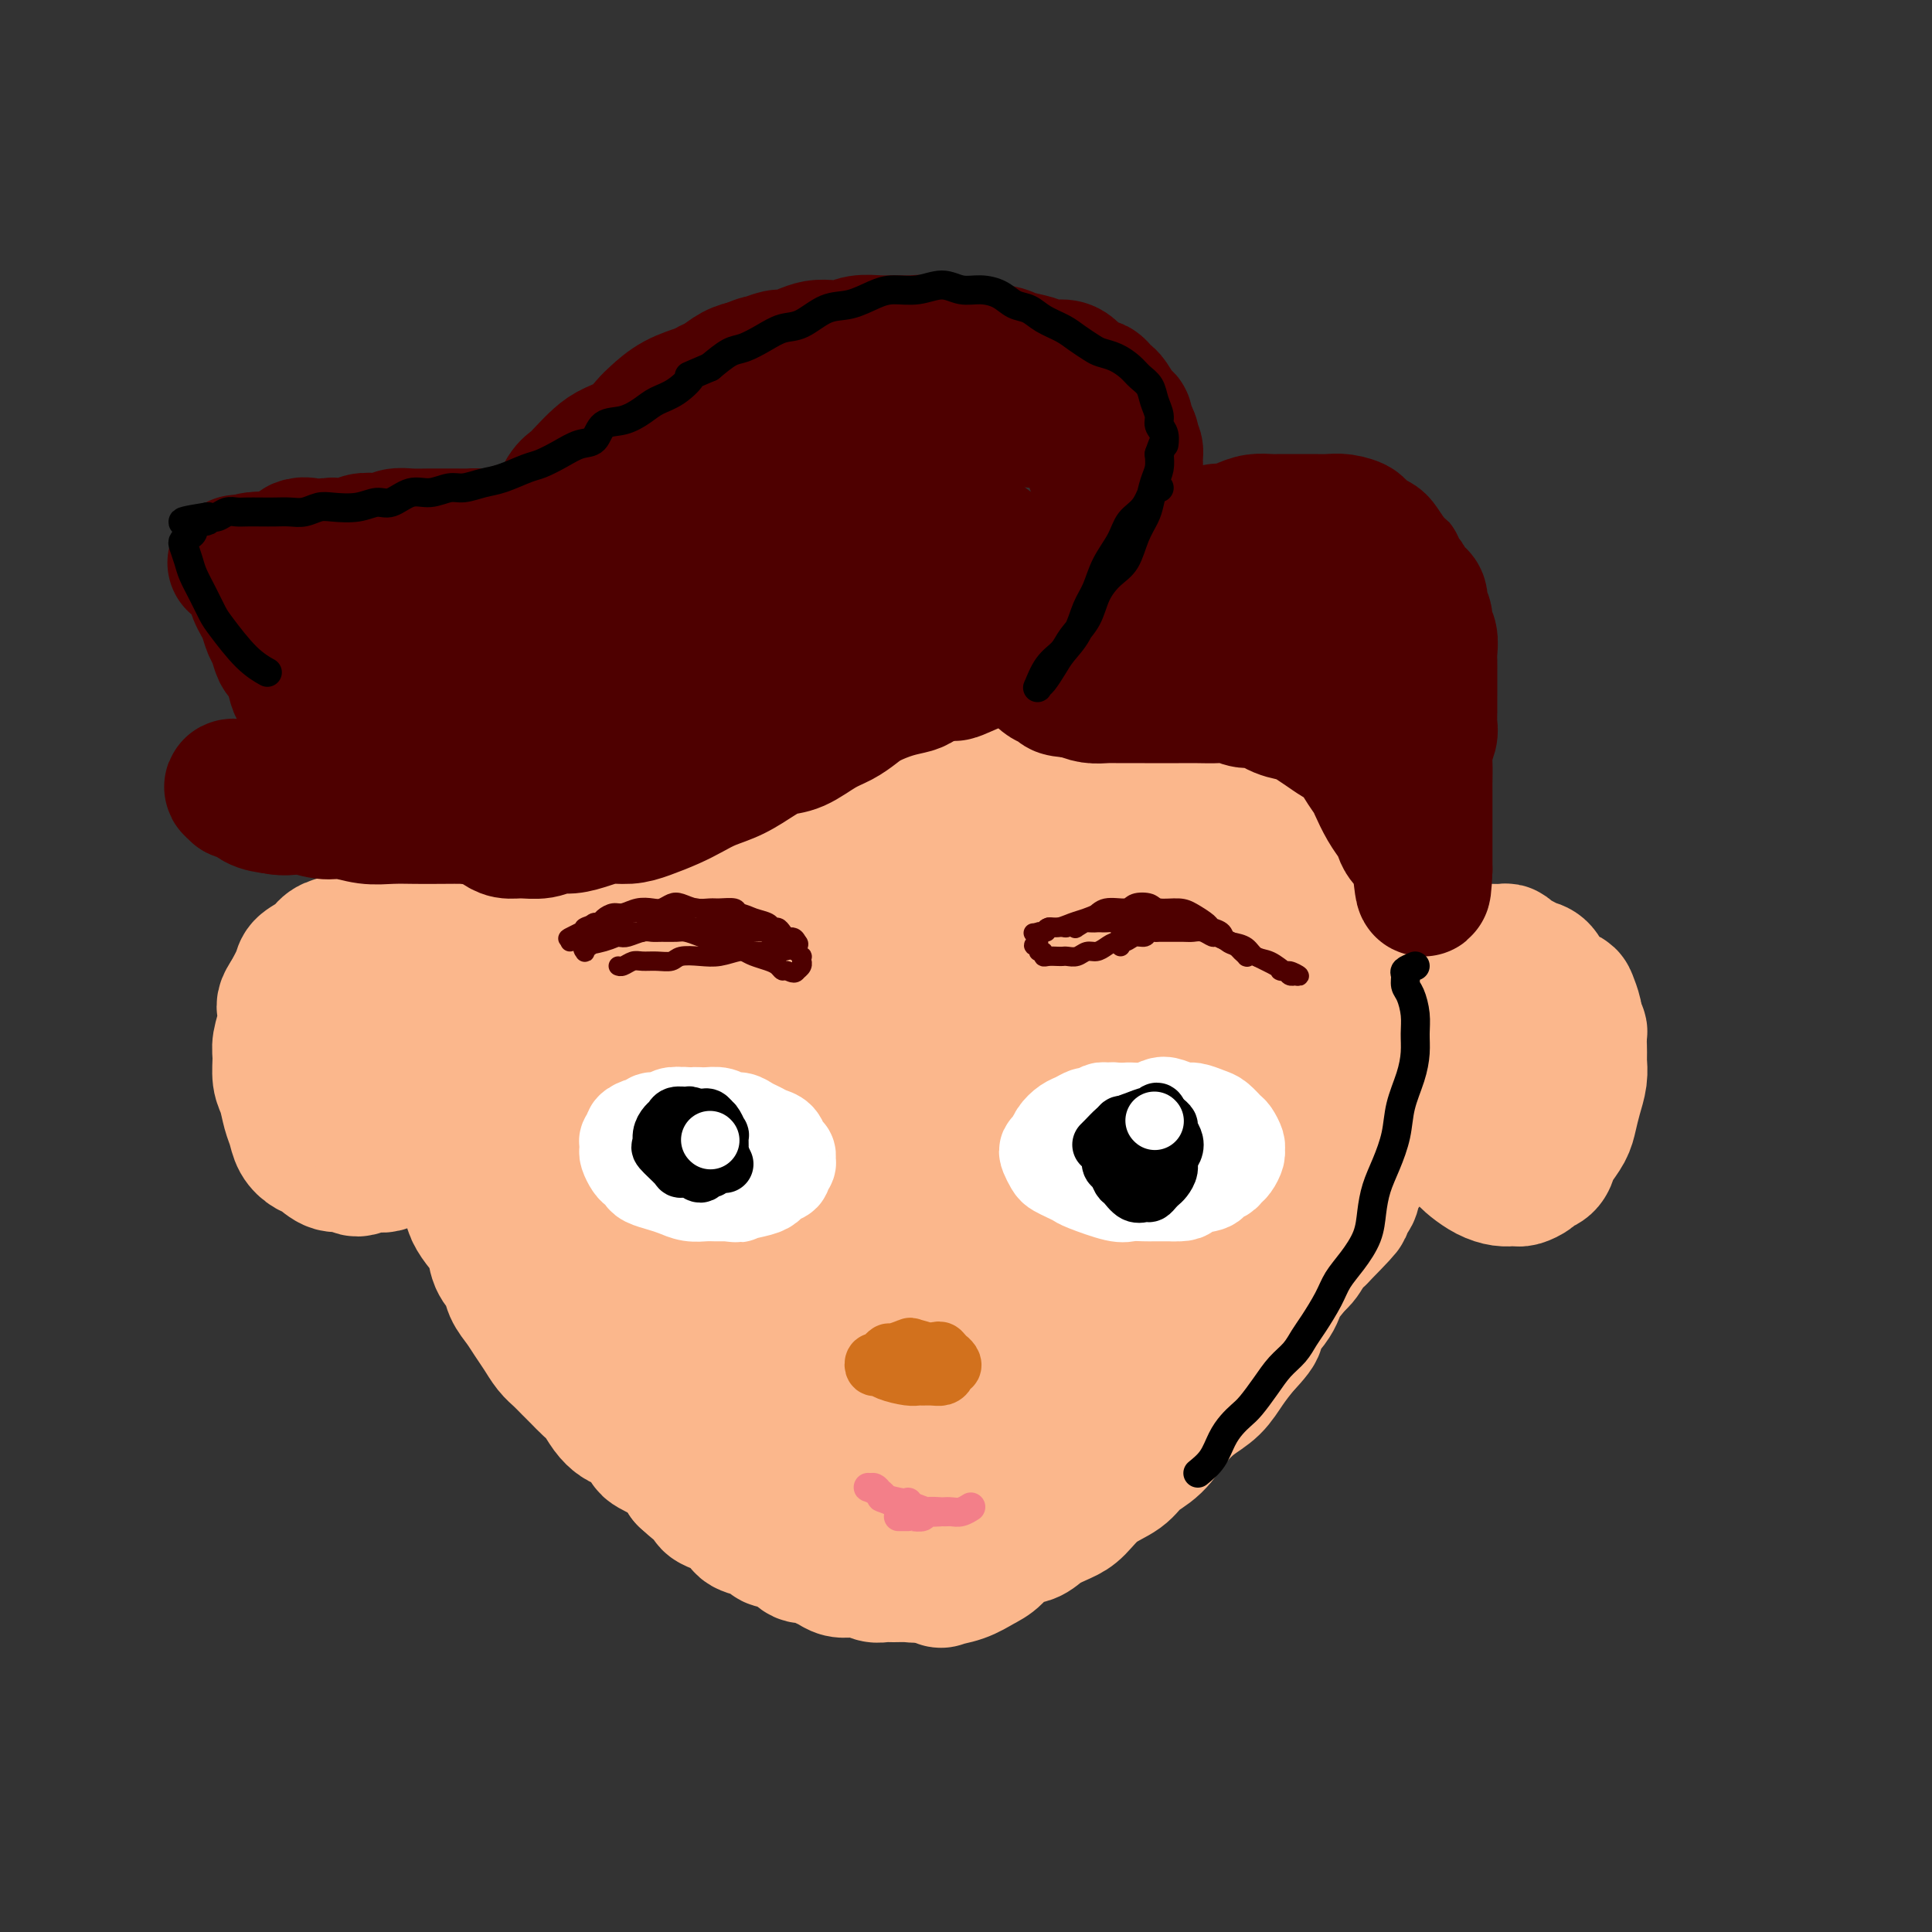 <svg viewBox='0 0 400 400' version='1.1' xmlns='http://www.w3.org/2000/svg' xmlns:xlink='http://www.w3.org/1999/xlink'><rect x="0" y="0" width="400" height="400" fill="#333333" stroke="none"/><g fill='none' stroke='#000000' stroke-width='4' stroke-linecap='round' stroke-linejoin='round'><path d='M410,286c0.089,-0.268 0.177,-0.537 0,-1c-0.177,-0.463 -0.621,-1.122 -1,-2c-0.379,-0.878 -0.693,-1.976 -1,-3c-0.307,-1.024 -0.607,-1.974 -1,-3c-0.393,-1.026 -0.880,-2.129 -1,-3c-0.120,-0.871 0.126,-1.510 0,-3c-0.126,-1.490 -0.623,-3.829 -1,-6c-0.377,-2.171 -0.633,-4.172 -1,-7c-0.367,-2.828 -0.846,-6.483 -1,-10c-0.154,-3.517 0.015,-6.898 0,-10c-0.015,-3.102 -0.215,-5.927 0,-9c0.215,-3.073 0.846,-6.396 1,-9c0.154,-2.604 -0.170,-4.489 0,-7c0.170,-2.511 0.834,-5.650 1,-8c0.166,-2.350 -0.167,-3.913 0,-6c0.167,-2.087 0.835,-4.698 1,-7c0.165,-2.302 -0.174,-4.294 0,-6c0.174,-1.706 0.862,-3.125 1,-5c0.138,-1.875 -0.273,-4.206 0,-6c0.273,-1.794 1.229,-3.049 2,-5c0.771,-1.951 1.358,-4.596 2,-7c0.642,-2.404 1.341,-4.567 2,-7c0.659,-2.433 1.278,-5.137 2,-8c0.722,-2.863 1.545,-5.884 2,-9c0.455,-3.116 0.541,-6.325 1,-9c0.459,-2.675 1.289,-4.815 2,-7c0.711,-2.185 1.301,-4.414 2,-7c0.699,-2.586 1.508,-5.530 2,-8c0.492,-2.470 0.668,-4.466 1,-6c0.332,-1.534 0.820,-2.605 1,-4c0.180,-1.395 0.051,-3.113 0,-4c-0.051,-0.887 -0.026,-0.944 0,-1'/><path d='M426,93c3.111,-14.689 0.889,-4.911 0,-1c-0.889,3.911 -0.444,1.956 0,0'/></g>
<g fill='none' stroke='#FBB78C' stroke-width='28' stroke-linecap='round' stroke-linejoin='round'><path d='M235,157c-0.271,-0.318 -0.542,-0.636 -1,-1c-0.458,-0.364 -1.104,-0.773 -2,-1c-0.896,-0.227 -2.043,-0.273 -3,-1c-0.957,-0.727 -1.723,-2.135 -3,-3c-1.277,-0.865 -3.063,-1.187 -5,-2c-1.937,-0.813 -4.025,-2.116 -6,-3c-1.975,-0.884 -3.837,-1.348 -6,-2c-2.163,-0.652 -4.628,-1.493 -7,-2c-2.372,-0.507 -4.652,-0.680 -7,-1c-2.348,-0.320 -4.766,-0.788 -7,-1c-2.234,-0.212 -4.285,-0.167 -7,0c-2.715,0.167 -6.095,0.456 -9,1c-2.905,0.544 -5.335,1.344 -8,2c-2.665,0.656 -5.566,1.168 -8,2c-2.434,0.832 -4.402,1.984 -7,3c-2.598,1.016 -5.827,1.894 -8,3c-2.173,1.106 -3.292,2.439 -5,4c-1.708,1.561 -4.006,3.350 -6,5c-1.994,1.650 -3.684,3.159 -5,5c-1.316,1.841 -2.259,4.012 -3,6c-0.741,1.988 -1.280,3.793 -2,6c-0.720,2.207 -1.622,4.814 -2,7c-0.378,2.186 -0.231,3.949 0,6c0.231,2.051 0.548,4.389 1,7c0.452,2.611 1.041,5.495 2,8c0.959,2.505 2.290,4.630 4,7c1.710,2.370 3.798,4.986 6,7c2.202,2.014 4.516,3.427 7,5c2.484,1.573 5.138,3.307 8,5c2.862,1.693 5.931,3.347 9,5'/><path d='M155,234c5.062,2.903 5.716,2.660 10,3c4.284,0.340 12.197,1.263 17,2c4.803,0.737 6.496,1.289 10,1c3.504,-0.289 8.820,-1.417 13,-2c4.180,-0.583 7.224,-0.620 12,-2c4.776,-1.380 11.283,-4.103 14,-5c2.717,-0.897 1.643,0.031 5,-2c3.357,-2.031 11.143,-7.020 16,-10c4.857,-2.980 6.783,-3.950 9,-6c2.217,-2.050 4.724,-5.179 7,-8c2.276,-2.821 4.322,-5.335 6,-8c1.678,-2.665 2.988,-5.482 4,-8c1.012,-2.518 1.725,-4.737 2,-7c0.275,-2.263 0.113,-4.570 0,-7c-0.113,-2.430 -0.178,-4.985 -1,-8c-0.822,-3.015 -2.400,-6.492 -4,-9c-1.600,-2.508 -3.222,-4.046 -5,-6c-1.778,-1.954 -3.712,-4.324 -6,-6c-2.288,-1.676 -4.929,-2.659 -8,-4c-3.071,-1.341 -6.570,-3.039 -10,-4c-3.430,-0.961 -6.791,-1.186 -10,-2c-3.209,-0.814 -6.267,-2.216 -10,-3c-3.733,-0.784 -8.142,-0.950 -12,-1c-3.858,-0.050 -7.164,0.016 -11,0c-3.836,-0.016 -8.202,-0.115 -12,0c-3.798,0.115 -7.026,0.445 -11,1c-3.974,0.555 -8.692,1.334 -13,2c-4.308,0.666 -8.206,1.220 -12,2c-3.794,0.780 -7.483,1.787 -11,3c-3.517,1.213 -6.862,2.632 -10,4c-3.138,1.368 -6.069,2.684 -9,4'/><path d='M125,148c-5.925,2.301 -5.738,2.552 -7,4c-1.262,1.448 -3.973,4.093 -6,6c-2.027,1.907 -3.369,3.077 -5,6c-1.631,2.923 -3.552,7.598 -5,11c-1.448,3.402 -2.424,5.530 -3,8c-0.576,2.470 -0.754,5.283 -1,8c-0.246,2.717 -0.561,5.340 0,8c0.561,2.660 1.997,5.358 3,8c1.003,2.642 1.573,5.228 3,8c1.427,2.772 3.710,5.731 6,8c2.290,2.269 4.586,3.847 7,6c2.414,2.153 4.945,4.881 8,7c3.055,2.119 6.633,3.630 10,5c3.367,1.370 6.523,2.598 10,4c3.477,1.402 7.275,2.977 11,4c3.725,1.023 7.376,1.494 11,2c3.624,0.506 7.221,1.046 11,1c3.779,-0.046 7.739,-0.680 12,-1c4.261,-0.320 8.822,-0.327 13,-1c4.178,-0.673 7.973,-2.013 12,-3c4.027,-0.987 8.285,-1.620 12,-3c3.715,-1.380 6.888,-3.507 10,-5c3.112,-1.493 6.165,-2.351 9,-4c2.835,-1.649 5.454,-4.090 8,-6c2.546,-1.910 5.019,-3.289 7,-5c1.981,-1.711 3.469,-3.753 5,-6c1.531,-2.247 3.104,-4.699 4,-7c0.896,-2.301 1.117,-4.452 2,-7c0.883,-2.548 2.430,-5.494 3,-8c0.570,-2.506 0.163,-4.573 0,-7c-0.163,-2.427 -0.081,-5.213 0,-8'/><path d='M275,181c0.155,-6.060 -1.957,-6.210 -3,-8c-1.043,-1.790 -1.015,-5.220 -2,-8c-0.985,-2.780 -2.981,-4.908 -5,-7c-2.019,-2.092 -4.061,-4.147 -6,-6c-1.939,-1.853 -3.776,-3.505 -6,-5c-2.224,-1.495 -4.835,-2.832 -8,-4c-3.165,-1.168 -6.885,-2.167 -10,-3c-3.115,-0.833 -5.626,-1.500 -9,-2c-3.374,-0.500 -7.612,-0.835 -11,-1c-3.388,-0.165 -5.924,-0.161 -11,0c-5.076,0.161 -12.690,0.481 -18,1c-5.310,0.519 -8.316,1.239 -12,2c-3.684,0.761 -8.045,1.563 -12,3c-3.955,1.437 -7.504,3.508 -11,5c-3.496,1.492 -6.938,2.404 -10,4c-3.062,1.596 -5.744,3.876 -8,6c-2.256,2.124 -4.086,4.092 -6,6c-1.914,1.908 -3.911,3.756 -5,6c-1.089,2.244 -1.269,4.885 -2,7c-0.731,2.115 -2.013,3.703 -2,6c0.013,2.297 1.321,5.301 2,8c0.679,2.699 0.729,5.093 2,8c1.271,2.907 3.762,6.327 6,9c2.238,2.673 4.222,4.599 7,7c2.778,2.401 6.348,5.278 10,7c3.652,1.722 7.385,2.290 11,3c3.615,0.710 7.112,1.563 11,2c3.888,0.437 8.166,0.457 13,0c4.834,-0.457 10.225,-1.392 15,-3c4.775,-1.608 8.936,-3.888 13,-6c4.064,-2.112 8.032,-4.056 12,-6'/><path d='M220,212c7.846,-3.817 7.462,-5.860 9,-8c1.538,-2.140 4.998,-4.378 7,-7c2.002,-2.622 2.547,-5.628 3,-8c0.453,-2.372 0.815,-4.110 1,-6c0.185,-1.890 0.193,-3.933 -1,-6c-1.193,-2.067 -3.587,-4.159 -6,-6c-2.413,-1.841 -4.846,-3.432 -8,-5c-3.154,-1.568 -7.028,-3.112 -11,-4c-3.972,-0.888 -8.043,-1.118 -12,-1c-3.957,0.118 -7.802,0.584 -12,1c-4.198,0.416 -8.749,0.781 -13,2c-4.251,1.219 -8.200,3.291 -12,5c-3.800,1.709 -7.450,3.054 -11,6c-3.550,2.946 -7.001,7.494 -9,11c-1.999,3.506 -2.547,5.969 -3,8c-0.453,2.031 -0.811,3.630 0,6c0.811,2.370 2.790,5.510 5,8c2.210,2.490 4.651,4.329 8,6c3.349,1.671 7.606,3.174 12,4c4.394,0.826 8.925,0.974 14,1c5.075,0.026 10.692,-0.071 16,-1c5.308,-0.929 10.306,-2.691 15,-4c4.694,-1.309 9.084,-2.164 13,-4c3.916,-1.836 7.357,-4.653 10,-7c2.643,-2.347 4.488,-4.223 6,-6c1.512,-1.777 2.690,-3.453 3,-5c0.310,-1.547 -0.248,-2.964 -1,-5c-0.752,-2.036 -1.696,-4.690 -4,-7c-2.304,-2.310 -5.966,-4.276 -10,-6c-4.034,-1.724 -8.438,-3.207 -13,-4c-4.562,-0.793 -9.281,-0.897 -14,-1'/><path d='M202,169c-5.101,-0.159 -10.855,-0.057 -17,1c-6.145,1.057 -12.681,3.068 -18,5c-5.319,1.932 -9.420,3.786 -13,6c-3.580,2.214 -6.639,4.787 -9,7c-2.361,2.213 -4.026,4.064 -5,6c-0.974,1.936 -1.259,3.956 -1,6c0.259,2.044 1.063,4.112 3,6c1.937,1.888 5.009,3.596 9,5c3.991,1.404 8.902,2.505 14,3c5.098,0.495 10.383,0.386 16,0c5.617,-0.386 11.567,-1.047 17,-2c5.433,-0.953 10.351,-2.196 15,-4c4.649,-1.804 9.030,-4.168 13,-6c3.970,-1.832 7.530,-3.131 10,-5c2.470,-1.869 3.851,-4.309 5,-6c1.149,-1.691 2.065,-2.635 2,-4c-0.065,-1.365 -1.110,-3.153 -2,-5c-0.890,-1.847 -1.624,-3.753 -6,-5c-4.376,-1.247 -12.393,-1.836 -18,-2c-5.607,-0.164 -8.805,0.097 -13,1c-4.195,0.903 -9.388,2.449 -14,4c-4.612,1.551 -8.642,3.106 -12,5c-3.358,1.894 -6.044,4.128 -8,6c-1.956,1.872 -3.183,3.381 -4,5c-0.817,1.619 -1.225,3.349 -1,5c0.225,1.651 1.083,3.222 3,5c1.917,1.778 4.892,3.761 8,5c3.108,1.239 6.349,1.734 10,2c3.651,0.266 7.714,0.302 12,0c4.286,-0.302 8.796,-0.944 13,-2c4.204,-1.056 8.102,-2.528 12,-4'/><path d='M223,207c7.472,-1.884 7.653,-3.596 9,-5c1.347,-1.404 3.861,-2.502 5,-4c1.139,-1.498 0.904,-3.397 1,-5c0.096,-1.603 0.524,-2.911 0,-4c-0.524,-1.089 -2.001,-1.959 -3,-3c-0.999,-1.041 -1.520,-2.253 -3,-3c-1.480,-0.747 -3.920,-1.029 -6,-1c-2.080,0.029 -3.799,0.369 -6,1c-2.201,0.631 -4.884,1.554 -7,3c-2.116,1.446 -3.664,3.417 -5,5c-1.336,1.583 -2.458,2.778 -3,4c-0.542,1.222 -0.502,2.470 0,4c0.502,1.530 1.468,3.340 3,5c1.532,1.660 3.630,3.169 6,4c2.370,0.831 5.013,0.985 8,1c2.987,0.015 6.320,-0.110 10,-1c3.680,-0.890 7.709,-2.546 11,-4c3.291,-1.454 5.846,-2.708 8,-4c2.154,-1.292 3.907,-2.623 5,-4c1.093,-1.377 1.525,-2.800 2,-4c0.475,-1.200 0.994,-2.178 1,-3c0.006,-0.822 -0.502,-1.488 -2,-3c-1.498,-1.512 -3.985,-3.868 -6,-5c-2.015,-1.132 -3.559,-1.038 -6,-1c-2.441,0.038 -5.780,0.021 -9,1c-3.220,0.979 -6.323,2.954 -10,5c-3.677,2.046 -7.930,4.161 -11,6c-3.070,1.839 -4.957,3.400 -7,5c-2.043,1.600 -4.242,3.238 -6,5c-1.758,1.762 -3.074,3.646 -4,5c-0.926,1.354 -1.463,2.177 -2,3'/><path d='M196,210c-2.068,2.256 -1.238,1.394 -1,1c0.238,-0.394 -0.116,-0.322 0,0c0.116,0.322 0.701,0.894 1,1c0.299,0.106 0.313,-0.252 1,-1c0.687,-0.748 2.049,-1.884 3,-3c0.951,-1.116 1.492,-2.211 2,-3c0.508,-0.789 0.983,-1.270 1,-2c0.017,-0.730 -0.424,-1.708 -1,-2c-0.576,-0.292 -1.286,0.102 -2,0c-0.714,-0.102 -1.433,-0.701 -3,0c-1.567,0.701 -3.983,2.702 -6,4c-2.017,1.298 -3.637,1.895 -5,3c-1.363,1.105 -2.470,2.720 -3,4c-0.530,1.280 -0.482,2.224 -1,3c-0.518,0.776 -1.603,1.383 -2,2c-0.397,0.617 -0.107,1.243 0,2c0.107,0.757 0.031,1.645 0,2c-0.031,0.355 -0.015,0.178 0,0'/><path d='M151,213c-0.802,-0.388 -1.603,-0.775 -2,-1c-0.397,-0.225 -0.389,-0.287 -1,-1c-0.611,-0.713 -1.840,-2.078 -3,-3c-1.160,-0.922 -2.249,-1.400 -3,-2c-0.751,-0.600 -1.164,-1.322 -2,-2c-0.836,-0.678 -2.096,-1.311 -3,-2c-0.904,-0.689 -1.453,-1.435 -2,-2c-0.547,-0.565 -1.091,-0.951 -2,-1c-0.909,-0.049 -2.181,0.238 -3,0c-0.819,-0.238 -1.185,-1.003 -2,-1c-0.815,0.003 -2.080,0.773 -3,1c-0.920,0.227 -1.496,-0.091 -2,0c-0.504,0.091 -0.936,0.590 -2,1c-1.064,0.410 -2.760,0.730 -4,1c-1.240,0.270 -2.024,0.491 -3,1c-0.976,0.509 -2.145,1.305 -3,2c-0.855,0.695 -1.395,1.289 -2,2c-0.605,0.711 -1.274,1.538 -2,2c-0.726,0.462 -1.508,0.561 -2,1c-0.492,0.439 -0.695,1.220 -1,2c-0.305,0.780 -0.712,1.559 -1,2c-0.288,0.441 -0.458,0.546 -1,1c-0.542,0.454 -1.454,1.259 -2,2c-0.546,0.741 -0.724,1.419 -1,2c-0.276,0.581 -0.651,1.065 -1,2c-0.349,0.935 -0.672,2.322 -1,3c-0.328,0.678 -0.663,0.646 -1,1c-0.337,0.354 -0.678,1.095 -1,2c-0.322,0.905 -0.625,1.974 -1,3c-0.375,1.026 -0.821,2.007 -1,3c-0.179,0.993 -0.089,1.996 0,3'/><path d='M93,235c-1.087,3.049 -0.303,1.171 0,1c0.303,-0.171 0.127,1.364 0,2c-0.127,0.636 -0.203,0.372 0,1c0.203,0.628 0.687,2.149 1,3c0.313,0.851 0.455,1.031 1,2c0.545,0.969 1.493,2.728 2,4c0.507,1.272 0.574,2.059 1,3c0.426,0.941 1.213,2.037 2,3c0.787,0.963 1.576,1.794 2,3c0.424,1.206 0.484,2.787 1,4c0.516,1.213 1.489,2.057 2,3c0.511,0.943 0.560,1.986 1,3c0.440,1.014 1.273,2.001 2,3c0.727,0.999 1.350,2.011 2,3c0.650,0.989 1.329,1.956 2,3c0.671,1.044 1.334,2.167 2,3c0.666,0.833 1.333,1.377 2,2c0.667,0.623 1.333,1.325 2,2c0.667,0.675 1.334,1.322 2,2c0.666,0.678 1.332,1.385 2,2c0.668,0.615 1.338,1.137 2,2c0.662,0.863 1.315,2.066 2,3c0.685,0.934 1.401,1.598 2,2c0.599,0.402 1.081,0.542 2,1c0.919,0.458 2.276,1.235 3,2c0.724,0.765 0.813,1.517 1,2c0.187,0.483 0.470,0.696 1,1c0.530,0.304 1.307,0.700 2,1c0.693,0.300 1.302,0.504 2,1c0.698,0.496 1.485,1.285 2,2c0.515,0.715 0.757,1.358 1,2'/><path d='M142,306c4.673,4.311 2.354,1.589 2,1c-0.354,-0.589 1.257,0.954 2,2c0.743,1.046 0.617,1.593 1,2c0.383,0.407 1.275,0.672 2,1c0.725,0.328 1.283,0.717 2,1c0.717,0.283 1.592,0.458 2,1c0.408,0.542 0.350,1.451 1,2c0.650,0.549 2.008,0.737 3,1c0.992,0.263 1.617,0.600 2,1c0.383,0.400 0.525,0.863 1,1c0.475,0.137 1.282,-0.051 2,0c0.718,0.051 1.347,0.342 2,1c0.653,0.658 1.329,1.683 2,2c0.671,0.317 1.335,-0.073 2,0c0.665,0.073 1.329,0.608 2,1c0.671,0.392 1.349,0.640 2,1c0.651,0.360 1.277,0.832 2,1c0.723,0.168 1.545,0.031 2,0c0.455,-0.031 0.544,0.044 1,0c0.456,-0.044 1.280,-0.208 2,0c0.720,0.208 1.334,0.789 2,1c0.666,0.211 1.382,0.052 2,0c0.618,-0.052 1.138,0.001 2,0c0.862,-0.001 2.065,-0.057 3,0c0.935,0.057 1.603,0.226 2,0c0.397,-0.226 0.525,-0.848 1,-1c0.475,-0.152 1.299,0.167 2,0c0.701,-0.167 1.281,-0.818 2,-1c0.719,-0.182 1.578,0.105 2,0c0.422,-0.105 0.406,-0.601 1,-1c0.594,-0.399 1.797,-0.699 3,-1'/><path d='M201,322c2.373,-1.024 1.804,-1.583 2,-2c0.196,-0.417 1.157,-0.691 2,-1c0.843,-0.309 1.569,-0.653 2,-1c0.431,-0.347 0.566,-0.698 1,-1c0.434,-0.302 1.167,-0.556 2,-1c0.833,-0.444 1.765,-1.078 3,-2c1.235,-0.922 2.772,-2.133 4,-3c1.228,-0.867 2.147,-1.391 3,-2c0.853,-0.609 1.640,-1.303 2,-2c0.360,-0.697 0.294,-1.397 1,-2c0.706,-0.603 2.185,-1.110 3,-2c0.815,-0.890 0.967,-2.164 2,-3c1.033,-0.836 2.948,-1.235 4,-2c1.052,-0.765 1.241,-1.894 2,-3c0.759,-1.106 2.089,-2.187 3,-3c0.911,-0.813 1.403,-1.359 2,-2c0.597,-0.641 1.301,-1.378 2,-2c0.699,-0.622 1.395,-1.129 2,-2c0.605,-0.871 1.120,-2.107 2,-3c0.880,-0.893 2.127,-1.442 3,-2c0.873,-0.558 1.374,-1.126 2,-2c0.626,-0.874 1.379,-2.055 2,-3c0.621,-0.945 1.111,-1.656 2,-2c0.889,-0.344 2.176,-0.323 3,-1c0.824,-0.677 1.183,-2.053 2,-3c0.817,-0.947 2.092,-1.465 3,-2c0.908,-0.535 1.451,-1.088 2,-2c0.549,-0.912 1.106,-2.183 2,-3c0.894,-0.817 2.125,-1.182 3,-2c0.875,-0.818 1.393,-2.091 2,-3c0.607,-0.909 1.304,-1.455 2,-2'/><path d='M273,256c8.788,-8.940 4.256,-4.788 3,-4c-1.256,0.788 0.762,-1.786 2,-3c1.238,-1.214 1.695,-1.066 2,-2c0.305,-0.934 0.458,-2.949 1,-4c0.542,-1.051 1.473,-1.138 2,-2c0.527,-0.862 0.649,-2.499 1,-4c0.351,-1.501 0.932,-2.865 1,-4c0.068,-1.135 -0.377,-2.041 0,-3c0.377,-0.959 1.576,-1.972 2,-3c0.424,-1.028 0.073,-2.071 0,-3c-0.073,-0.929 0.132,-1.743 0,-3c-0.132,-1.257 -0.601,-2.958 -1,-4c-0.399,-1.042 -0.728,-1.425 -1,-2c-0.272,-0.575 -0.487,-1.342 -1,-3c-0.513,-1.658 -1.325,-4.208 -2,-6c-0.675,-1.792 -1.212,-2.825 -2,-4c-0.788,-1.175 -1.828,-2.492 -3,-4c-1.172,-1.508 -2.476,-3.207 -3,-4c-0.524,-0.793 -0.269,-0.681 -1,-2c-0.731,-1.319 -2.450,-4.071 -4,-6c-1.550,-1.929 -2.931,-3.035 -4,-4c-1.069,-0.965 -1.826,-1.788 -3,-3c-1.174,-1.212 -2.765,-2.812 -4,-4c-1.235,-1.188 -2.116,-1.965 -3,-3c-0.884,-1.035 -1.773,-2.327 -3,-3c-1.227,-0.673 -2.792,-0.727 -4,-1c-1.208,-0.273 -2.058,-0.767 -3,-1c-0.942,-0.233 -1.974,-0.207 -3,0c-1.026,0.207 -2.045,0.594 -4,1c-1.955,0.406 -4.844,0.830 -7,2c-2.156,1.170 -3.578,3.085 -5,5'/><path d='M226,175c-3.817,2.312 -5.361,4.093 -7,6c-1.639,1.907 -3.375,3.942 -5,6c-1.625,2.058 -3.140,4.141 -5,6c-1.860,1.859 -4.064,3.496 -6,5c-1.936,1.504 -3.605,2.875 -5,4c-1.395,1.125 -2.518,2.003 -4,3c-1.482,0.997 -3.324,2.113 -5,3c-1.676,0.887 -3.185,1.546 -5,2c-1.815,0.454 -3.935,0.702 -6,1c-2.065,0.298 -4.073,0.647 -6,1c-1.927,0.353 -3.771,0.712 -6,1c-2.229,0.288 -4.843,0.506 -7,1c-2.157,0.494 -3.857,1.263 -6,2c-2.143,0.737 -4.729,1.443 -7,2c-2.271,0.557 -4.227,0.966 -6,2c-1.773,1.034 -3.362,2.692 -5,4c-1.638,1.308 -3.324,2.265 -5,3c-1.676,0.735 -3.342,1.249 -5,3c-1.658,1.751 -3.310,4.740 -4,6c-0.690,1.260 -0.419,0.790 -1,2c-0.581,1.210 -2.013,4.099 -3,6c-0.987,1.901 -1.530,2.816 -2,4c-0.470,1.184 -0.866,2.639 -1,4c-0.134,1.361 -0.007,2.627 0,4c0.007,1.373 -0.107,2.851 0,4c0.107,1.149 0.434,1.967 1,3c0.566,1.033 1.370,2.279 2,3c0.630,0.721 1.086,0.915 2,1c0.914,0.085 2.284,0.061 4,0c1.716,-0.061 3.776,-0.160 6,-1c2.224,-0.840 4.612,-2.420 7,-4'/><path d='M136,262c3.362,-1.122 5.268,-1.427 7,-2c1.732,-0.573 3.288,-1.414 4,-2c0.712,-0.586 0.578,-0.916 1,-1c0.422,-0.084 1.401,0.079 2,0c0.599,-0.079 0.819,-0.399 1,0c0.181,0.399 0.322,1.518 0,3c-0.322,1.482 -1.106,3.327 -2,6c-0.894,2.673 -1.897,6.175 -3,9c-1.103,2.825 -2.304,4.974 -3,7c-0.696,2.026 -0.885,3.929 -1,5c-0.115,1.071 -0.156,1.310 0,2c0.156,0.690 0.510,1.831 1,2c0.490,0.169 1.115,-0.633 3,-2c1.885,-1.367 5.030,-3.298 8,-6c2.970,-2.702 5.766,-6.175 8,-9c2.234,-2.825 3.907,-5.004 6,-7c2.093,-1.996 4.608,-3.811 6,-5c1.392,-1.189 1.663,-1.752 2,-2c0.337,-0.248 0.741,-0.181 1,0c0.259,0.181 0.374,0.475 0,2c-0.374,1.525 -1.236,4.281 -3,8c-1.764,3.719 -4.431,8.401 -6,12c-1.569,3.599 -2.041,6.114 -3,10c-0.959,3.886 -2.404,9.142 -3,12c-0.596,2.858 -0.343,3.319 0,4c0.343,0.681 0.777,1.581 1,2c0.223,0.419 0.237,0.355 2,-1c1.763,-1.355 5.277,-4.002 9,-7c3.723,-2.998 7.656,-6.345 11,-10c3.344,-3.655 6.098,-7.616 9,-11c2.902,-3.384 5.951,-6.192 9,-9'/><path d='M203,272c7.023,-7.086 5.582,-6.302 6,-7c0.418,-0.698 2.697,-2.880 4,-4c1.303,-1.120 1.630,-1.180 2,-2c0.370,-0.820 0.785,-2.400 0,-1c-0.785,1.400 -2.768,5.778 -5,10c-2.232,4.222 -4.713,8.286 -7,12c-2.287,3.714 -4.379,7.076 -6,10c-1.621,2.924 -2.771,5.409 -4,8c-1.229,2.591 -2.538,5.289 -3,7c-0.462,1.711 -0.076,2.433 0,3c0.076,0.567 -0.157,0.977 0,1c0.157,0.023 0.704,-0.340 3,-2c2.296,-1.660 6.342,-4.618 10,-8c3.658,-3.382 6.930,-7.188 10,-11c3.070,-3.812 5.939,-7.630 9,-11c3.061,-3.370 6.313,-6.293 9,-9c2.687,-2.707 4.808,-5.200 6,-7c1.192,-1.800 1.455,-2.907 2,-4c0.545,-1.093 1.372,-2.171 2,-3c0.628,-0.829 1.057,-1.408 1,-1c-0.057,0.408 -0.601,1.802 -3,5c-2.399,3.198 -6.651,8.202 -9,12c-2.349,3.798 -2.793,6.392 -4,9c-1.207,2.608 -3.177,5.229 -5,8c-1.823,2.771 -3.499,5.691 -5,8c-1.501,2.309 -2.827,4.006 -4,6c-1.173,1.994 -2.192,4.284 -3,6c-0.808,1.716 -1.404,2.858 -2,4'/><path d='M207,311c-5.843,9.179 -3.449,3.626 -3,2c0.449,-1.626 -1.045,0.677 -2,2c-0.955,1.323 -1.370,1.668 -2,2c-0.630,0.332 -1.474,0.651 -2,1c-0.526,0.349 -0.733,0.728 -1,1c-0.267,0.272 -0.593,0.436 -1,1c-0.407,0.564 -0.893,1.528 -1,2c-0.107,0.472 0.166,0.451 0,1c-0.166,0.549 -0.772,1.667 -1,2c-0.228,0.333 -0.078,-0.121 0,0c0.078,0.121 0.085,0.815 0,1c-0.085,0.185 -0.263,-0.139 0,0c0.263,0.139 0.966,0.740 1,1c0.034,0.260 -0.600,0.178 0,0c0.600,-0.178 2.433,-0.453 4,-1c1.567,-0.547 2.869,-1.368 4,-2c1.131,-0.632 2.092,-1.076 3,-2c0.908,-0.924 1.765,-2.329 3,-3c1.235,-0.671 2.849,-0.609 4,-1c1.151,-0.391 1.838,-1.234 3,-2c1.162,-0.766 2.799,-1.454 4,-2c1.201,-0.546 1.966,-0.948 3,-2c1.034,-1.052 2.338,-2.752 4,-4c1.662,-1.248 3.683,-2.042 5,-3c1.317,-0.958 1.931,-2.079 3,-3c1.069,-0.921 2.593,-1.642 4,-3c1.407,-1.358 2.697,-3.353 4,-5c1.303,-1.647 2.617,-2.947 4,-4c1.383,-1.053 2.834,-1.861 4,-3c1.166,-1.139 2.047,-2.611 3,-4c0.953,-1.389 1.976,-2.694 3,-4'/><path d='M257,279c5.490,-5.757 2.216,-3.648 2,-4c-0.216,-0.352 2.625,-3.165 4,-5c1.375,-1.835 1.285,-2.693 2,-4c0.715,-1.307 2.234,-3.063 3,-4c0.766,-0.937 0.779,-1.055 1,-2c0.221,-0.945 0.650,-2.717 1,-4c0.350,-1.283 0.619,-2.076 1,-3c0.381,-0.924 0.872,-1.980 1,-3c0.128,-1.020 -0.108,-2.005 0,-3c0.108,-0.995 0.561,-1.999 1,-3c0.439,-1.001 0.865,-1.998 1,-3c0.135,-1.002 -0.020,-2.008 0,-3c0.020,-0.992 0.216,-1.971 0,-3c-0.216,-1.029 -0.846,-2.108 -1,-3c-0.154,-0.892 0.166,-1.597 0,-2c-0.166,-0.403 -0.818,-0.504 -1,-1c-0.182,-0.496 0.108,-1.387 0,-2c-0.108,-0.613 -0.613,-0.946 -1,-1c-0.387,-0.054 -0.657,0.173 -1,0c-0.343,-0.173 -0.758,-0.746 -1,-1c-0.242,-0.254 -0.311,-0.188 -1,0c-0.689,0.188 -1.999,0.500 -3,1c-1.001,0.500 -1.695,1.189 -3,2c-1.305,0.811 -3.223,1.746 -5,3c-1.777,1.254 -3.415,2.828 -5,4c-1.585,1.172 -3.117,1.941 -5,3c-1.883,1.059 -4.118,2.408 -6,4c-1.882,1.592 -3.412,3.427 -5,5c-1.588,1.573 -3.235,2.885 -5,4c-1.765,1.115 -3.647,2.033 -5,3c-1.353,0.967 -2.176,1.984 -3,3'/><path d='M223,257c-5.430,4.252 -2.006,1.881 -1,1c1.006,-0.881 -0.405,-0.273 -1,0c-0.595,0.273 -0.373,0.209 0,0c0.373,-0.209 0.898,-0.565 1,-1c0.102,-0.435 -0.219,-0.951 1,-3c1.219,-2.049 3.978,-5.633 6,-8c2.022,-2.367 3.307,-3.518 4,-4c0.693,-0.482 0.795,-0.296 1,-1c0.205,-0.704 0.514,-2.297 1,-3c0.486,-0.703 1.150,-0.517 1,0c-0.150,0.517 -1.112,1.365 -2,3c-0.888,1.635 -1.701,4.055 -2,6c-0.299,1.945 -0.086,3.413 0,4c0.086,0.587 0.043,0.294 0,0'/><path d='M283,224c-0.390,-0.462 -0.781,-0.925 -1,-1c-0.219,-0.075 -0.267,0.236 0,0c0.267,-0.236 0.847,-1.021 1,-2c0.153,-0.979 -0.122,-2.152 0,-3c0.122,-0.848 0.641,-1.372 1,-2c0.359,-0.628 0.557,-1.360 1,-2c0.443,-0.640 1.130,-1.187 2,-2c0.870,-0.813 1.924,-1.891 3,-3c1.076,-1.109 2.174,-2.248 3,-3c0.826,-0.752 1.380,-1.119 2,-2c0.620,-0.881 1.306,-2.278 2,-3c0.694,-0.722 1.394,-0.768 2,-1c0.606,-0.232 1.117,-0.651 2,-1c0.883,-0.349 2.138,-0.629 3,-1c0.862,-0.371 1.330,-0.832 2,-1c0.670,-0.168 1.541,-0.042 2,0c0.459,0.042 0.507,0.000 1,0c0.493,-0.000 1.430,0.042 2,0c0.570,-0.042 0.772,-0.168 1,0c0.228,0.168 0.483,0.629 1,1c0.517,0.371 1.298,0.653 2,1c0.702,0.347 1.326,0.760 2,1c0.674,0.240 1.400,0.309 2,1c0.600,0.691 1.075,2.006 2,3c0.925,0.994 2.299,1.669 3,2c0.701,0.331 0.727,0.320 1,1c0.273,0.680 0.792,2.051 1,3c0.208,0.949 0.104,1.474 0,2'/><path d='M326,212c1.309,1.935 1.080,1.273 1,2c-0.080,0.727 -0.011,2.845 0,4c0.011,1.155 -0.038,1.348 0,2c0.038,0.652 0.161,1.764 0,3c-0.161,1.236 -0.607,2.596 -1,4c-0.393,1.404 -0.734,2.852 -1,4c-0.266,1.148 -0.456,1.995 -1,3c-0.544,1.005 -1.440,2.167 -2,3c-0.560,0.833 -0.784,1.337 -1,2c-0.216,0.663 -0.425,1.484 -1,2c-0.575,0.516 -1.515,0.727 -2,1c-0.485,0.273 -0.513,0.610 -1,1c-0.487,0.390 -1.431,0.835 -2,1c-0.569,0.165 -0.761,0.052 -1,0c-0.239,-0.052 -0.525,-0.044 -1,0c-0.475,0.044 -1.139,0.122 -2,0c-0.861,-0.122 -1.919,-0.444 -3,-1c-1.081,-0.556 -2.185,-1.346 -3,-2c-0.815,-0.654 -1.343,-1.171 -2,-2c-0.657,-0.829 -1.445,-1.969 -2,-3c-0.555,-1.031 -0.879,-1.954 -1,-3c-0.121,-1.046 -0.041,-2.214 0,-3c0.041,-0.786 0.041,-1.191 0,-2c-0.041,-0.809 -0.124,-2.022 0,-3c0.124,-0.978 0.456,-1.719 1,-3c0.544,-1.281 1.301,-3.101 2,-4c0.699,-0.899 1.339,-0.876 2,-1c0.661,-0.124 1.342,-0.394 2,-1c0.658,-0.606 1.293,-1.548 2,-2c0.707,-0.452 1.488,-0.415 2,0c0.512,0.415 0.756,1.207 1,2'/><path d='M312,216c0.690,0.376 0.914,0.314 1,1c0.086,0.686 0.033,2.118 0,3c-0.033,0.882 -0.045,1.214 0,2c0.045,0.786 0.146,2.025 0,3c-0.146,0.975 -0.539,1.686 -2,3c-1.461,1.314 -3.989,3.233 -5,4c-1.011,0.767 -0.506,0.384 0,0'/><path d='M124,223c-0.417,-0.365 -0.834,-0.731 -1,-1c-0.166,-0.269 -0.082,-0.443 0,-1c0.082,-0.557 0.163,-1.497 0,-2c-0.163,-0.503 -0.572,-0.571 -1,-1c-0.428,-0.429 -0.877,-1.221 -1,-2c-0.123,-0.779 0.081,-1.545 0,-2c-0.081,-0.455 -0.448,-0.597 -1,-1c-0.552,-0.403 -1.290,-1.066 -2,-2c-0.710,-0.934 -1.394,-2.138 -2,-3c-0.606,-0.862 -1.136,-1.383 -2,-2c-0.864,-0.617 -2.064,-1.330 -3,-2c-0.936,-0.670 -1.610,-1.297 -2,-2c-0.390,-0.703 -0.498,-1.484 -1,-2c-0.502,-0.516 -1.398,-0.768 -2,-1c-0.602,-0.232 -0.909,-0.443 -2,-1c-1.091,-0.557 -2.967,-1.458 -4,-2c-1.033,-0.542 -1.224,-0.723 -2,-1c-0.776,-0.277 -2.136,-0.649 -3,-1c-0.864,-0.351 -1.231,-0.679 -2,-1c-0.769,-0.321 -1.938,-0.633 -3,-1c-1.062,-0.367 -2.016,-0.789 -3,-1c-0.984,-0.211 -1.999,-0.211 -3,0c-1.001,0.211 -1.987,0.633 -3,1c-1.013,0.367 -2.052,0.679 -3,1c-0.948,0.321 -1.806,0.653 -3,1c-1.194,0.347 -2.725,0.710 -4,1c-1.275,0.290 -2.295,0.506 -3,1c-0.705,0.494 -1.096,1.266 -2,2c-0.904,0.734 -2.320,1.428 -3,2c-0.680,0.572 -0.623,1.020 -1,2c-0.377,0.980 -1.189,2.490 -2,4'/><path d='M60,206c-1.481,2.100 -1.182,2.351 -1,3c0.182,0.649 0.248,1.695 0,3c-0.248,1.305 -0.810,2.870 -1,4c-0.190,1.130 -0.009,1.824 0,3c0.009,1.176 -0.153,2.832 0,4c0.153,1.168 0.622,1.847 1,3c0.378,1.153 0.667,2.780 1,4c0.333,1.220 0.711,2.034 1,3c0.289,0.966 0.490,2.086 1,3c0.510,0.914 1.329,1.623 2,2c0.671,0.377 1.194,0.422 2,1c0.806,0.578 1.894,1.688 3,2c1.106,0.312 2.228,-0.175 3,0c0.772,0.175 1.193,1.013 2,1c0.807,-0.013 2.002,-0.878 3,-1c0.998,-0.122 1.801,0.499 3,0c1.199,-0.499 2.793,-2.119 4,-3c1.207,-0.881 2.025,-1.025 3,-2c0.975,-0.975 2.107,-2.783 3,-4c0.893,-1.217 1.546,-1.844 2,-3c0.454,-1.156 0.707,-2.840 1,-4c0.293,-1.160 0.625,-1.795 1,-3c0.375,-1.205 0.791,-2.980 1,-4c0.209,-1.020 0.209,-1.286 0,-2c-0.209,-0.714 -0.629,-1.876 -1,-3c-0.371,-1.124 -0.693,-2.210 -1,-3c-0.307,-0.790 -0.598,-1.284 -1,-2c-0.402,-0.716 -0.916,-1.654 -2,-2c-1.084,-0.346 -2.738,-0.099 -4,0c-1.262,0.099 -2.131,0.049 -3,0'/><path d='M83,206c-1.621,0.131 -2.174,0.460 -3,1c-0.826,0.540 -1.927,1.291 -3,2c-1.073,0.709 -2.119,1.375 -3,3c-0.881,1.625 -1.597,4.209 -2,6c-0.403,1.791 -0.493,2.790 0,5c0.493,2.210 1.569,5.631 2,7c0.431,1.369 0.215,0.684 0,0'/><path d='M234,279c-0.062,-0.651 -0.124,-1.302 0,-2c0.124,-0.698 0.433,-1.442 1,-2c0.567,-0.558 1.390,-0.928 2,-2c0.610,-1.072 1.005,-2.844 2,-4c0.995,-1.156 2.590,-1.694 4,-3c1.410,-1.306 2.636,-3.379 4,-5c1.364,-1.621 2.864,-2.790 4,-4c1.136,-1.210 1.906,-2.460 3,-4c1.094,-1.540 2.512,-3.371 4,-5c1.488,-1.629 3.046,-3.056 4,-4c0.954,-0.944 1.303,-1.405 2,-2c0.697,-0.595 1.741,-1.322 2,-2c0.259,-0.678 -0.268,-1.305 0,-2c0.268,-0.695 1.331,-1.456 1,-1c-0.331,0.456 -2.054,2.129 -3,3c-0.946,0.871 -1.114,0.939 -2,2c-0.886,1.061 -2.490,3.115 -4,5c-1.510,1.885 -2.927,3.602 -4,5c-1.073,1.398 -1.803,2.478 -3,4c-1.197,1.522 -2.861,3.487 -4,5c-1.139,1.513 -1.754,2.575 -2,3c-0.246,0.425 -0.123,0.212 0,0'/></g>
<g fill='none' stroke='#4E0000' stroke-width='4' stroke-linecap='round' stroke-linejoin='round'><path d='M232,196c-0.001,-0.334 -0.002,-0.668 0,-1c0.002,-0.332 0.008,-0.663 0,-1c-0.008,-0.337 -0.030,-0.679 0,-1c0.030,-0.321 0.111,-0.622 0,-1c-0.111,-0.378 -0.415,-0.833 -1,-1c-0.585,-0.167 -1.452,-0.046 -2,0c-0.548,0.046 -0.777,0.016 -1,0c-0.223,-0.016 -0.441,-0.017 -1,0c-0.559,0.017 -1.461,0.052 -2,0c-0.539,-0.052 -0.715,-0.190 -1,0c-0.285,0.190 -0.679,0.707 -1,1c-0.321,0.293 -0.568,0.362 0,0c0.568,-0.362 1.952,-1.156 3,-2c1.048,-0.844 1.759,-1.739 3,-2c1.241,-0.261 3.011,0.112 4,0c0.989,-0.112 1.198,-0.707 2,-1c0.802,-0.293 2.198,-0.282 3,0c0.802,0.282 1.012,0.835 2,1c0.988,0.165 2.755,-0.059 4,0c1.245,0.059 1.968,0.401 3,1c1.032,0.599 2.374,1.456 3,2c0.626,0.544 0.535,0.776 1,1c0.465,0.224 1.485,0.442 2,1c0.515,0.558 0.523,1.458 1,2c0.477,0.542 1.422,0.726 2,1c0.578,0.274 0.789,0.637 1,1'/><path d='M257,197c3.164,1.484 1.572,0.195 1,0c-0.572,-0.195 -0.126,0.706 0,1c0.126,0.294 -0.069,-0.018 0,0c0.069,0.018 0.402,0.366 0,0c-0.402,-0.366 -1.538,-1.446 -2,-2c-0.462,-0.554 -0.248,-0.583 -1,-1c-0.752,-0.417 -2.468,-1.222 -4,-2c-1.532,-0.778 -2.878,-1.529 -4,-2c-1.122,-0.471 -2.019,-0.662 -3,-1c-0.981,-0.338 -2.048,-0.823 -3,-1c-0.952,-0.177 -1.791,-0.044 -3,0c-1.209,0.044 -2.788,0.000 -4,0c-1.212,-0.000 -2.058,0.042 -3,0c-0.942,-0.042 -1.982,-0.170 -3,0c-1.018,0.170 -2.014,0.638 -3,1c-0.986,0.362 -1.962,0.619 -3,1c-1.038,0.381 -2.138,0.886 -3,1c-0.862,0.114 -1.485,-0.161 -2,0c-0.515,0.161 -0.923,0.760 -1,1c-0.077,0.240 0.175,0.120 0,0c-0.175,-0.120 -0.779,-0.242 -1,0c-0.221,0.242 -0.059,0.848 0,1c0.059,0.152 0.016,-0.152 0,0c-0.016,0.152 -0.005,0.758 0,1c0.005,0.242 0.002,0.121 0,0'/><path d='M215,195c-1.994,1.090 -0.480,0.814 0,1c0.480,0.186 -0.075,0.834 0,1c0.075,0.166 0.780,-0.152 1,0c0.220,0.152 -0.044,0.772 0,1c0.044,0.228 0.396,0.062 1,0c0.604,-0.062 1.460,-0.021 2,0c0.540,0.021 0.763,0.020 1,0c0.237,-0.020 0.486,-0.061 1,0c0.514,0.061 1.292,0.222 2,0c0.708,-0.222 1.344,-0.829 2,-1c0.656,-0.171 1.330,0.094 2,0c0.670,-0.094 1.335,-0.546 2,-1c0.665,-0.454 1.330,-0.910 2,-1c0.670,-0.090 1.346,0.186 2,0c0.654,-0.186 1.288,-0.834 2,-1c0.712,-0.166 1.502,0.152 2,0c0.498,-0.152 0.703,-0.773 1,-1c0.297,-0.227 0.684,-0.061 1,0c0.316,0.061 0.560,0.015 1,0c0.440,-0.015 1.078,-0.000 2,0c0.922,0.000 2.130,-0.015 3,0c0.870,0.015 1.402,0.060 2,0c0.598,-0.060 1.262,-0.223 2,0c0.738,0.223 1.548,0.833 2,1c0.452,0.167 0.544,-0.110 1,0c0.456,0.110 1.277,0.607 2,1c0.723,0.393 1.348,0.683 2,1c0.652,0.317 1.329,0.662 2,1c0.671,0.338 1.334,0.668 2,1c0.666,0.332 1.333,0.666 2,1c0.667,0.334 1.333,0.667 2,1'/><path d='M264,200c2.498,1.326 1.242,1.139 1,1c-0.242,-0.139 0.529,-0.232 1,0c0.471,0.232 0.641,0.790 1,1c0.359,0.210 0.908,0.072 1,0c0.092,-0.072 -0.271,-0.079 0,0c0.271,0.079 1.177,0.243 1,0c-0.177,-0.243 -1.436,-0.895 -2,-1c-0.564,-0.105 -0.433,0.336 -1,0c-0.567,-0.336 -1.830,-1.451 -3,-2c-1.170,-0.549 -2.245,-0.533 -3,-1c-0.755,-0.467 -1.188,-1.416 -2,-2c-0.812,-0.584 -2.002,-0.801 -3,-1c-0.998,-0.199 -1.802,-0.379 -3,-1c-1.198,-0.621 -2.789,-1.683 -4,-2c-1.211,-0.317 -2.042,0.111 -3,0c-0.958,-0.111 -2.042,-0.762 -3,-1c-0.958,-0.238 -1.791,-0.064 -3,0c-1.209,0.064 -2.794,0.017 -4,0c-1.206,-0.017 -2.031,-0.006 -3,0c-0.969,0.006 -2.081,0.005 -3,0c-0.919,-0.005 -1.646,-0.016 -2,0c-0.354,0.016 -0.336,0.057 -1,0c-0.664,-0.057 -2.009,-0.212 -3,0c-0.991,0.212 -1.627,0.792 -2,1c-0.373,0.208 -0.481,0.046 -1,0c-0.519,-0.046 -1.447,0.026 -2,0c-0.553,-0.026 -0.729,-0.150 -1,0c-0.271,0.150 -0.635,0.575 -1,1'/><path d='M216,193c-4.044,0.311 -1.156,0.089 0,0c1.156,-0.089 0.578,-0.044 0,0'/><path d='M161,194c-0.358,-0.477 -0.716,-0.954 -1,-1c-0.284,-0.046 -0.494,0.338 -1,0c-0.506,-0.338 -1.308,-1.397 -2,-2c-0.692,-0.603 -1.273,-0.750 -2,-1c-0.727,-0.250 -1.601,-0.602 -2,-1c-0.399,-0.398 -0.323,-0.842 -1,-1c-0.677,-0.158 -2.107,-0.029 -3,0c-0.893,0.029 -1.251,-0.041 -2,0c-0.749,0.041 -1.891,0.193 -3,0c-1.109,-0.193 -2.187,-0.732 -3,-1c-0.813,-0.268 -1.362,-0.264 -2,0c-0.638,0.264 -1.364,0.788 -2,1c-0.636,0.212 -1.182,0.112 -2,0c-0.818,-0.112 -1.907,-0.236 -3,0c-1.093,0.236 -2.191,0.833 -3,1c-0.809,0.167 -1.330,-0.096 -2,0c-0.670,0.096 -1.489,0.550 -2,1c-0.511,0.450 -0.714,0.895 -1,1c-0.286,0.105 -0.653,-0.131 -1,0c-0.347,0.131 -0.672,0.628 -1,1c-0.328,0.372 -0.660,0.619 -1,1c-0.340,0.381 -0.689,0.896 -1,1c-0.311,0.104 -0.584,-0.203 -1,0c-0.416,0.203 -0.976,0.915 -1,1c-0.024,0.085 0.488,-0.458 1,-1'/><path d='M119,194c-3.204,0.904 -0.213,-0.336 1,-1c1.213,-0.664 0.647,-0.752 1,-1c0.353,-0.248 1.625,-0.655 3,-1c1.375,-0.345 2.854,-0.627 4,-1c1.146,-0.373 1.958,-0.837 3,-1c1.042,-0.163 2.314,-0.026 3,0c0.686,0.026 0.787,-0.059 2,0c1.213,0.059 3.539,0.264 5,0c1.461,-0.264 2.056,-0.996 3,-1c0.944,-0.004 2.235,0.720 3,1c0.765,0.280 1.003,0.118 2,0c0.997,-0.118 2.754,-0.190 4,0c1.246,0.190 1.983,0.642 3,1c1.017,0.358 2.314,0.622 3,1c0.686,0.378 0.761,0.871 1,1c0.239,0.129 0.642,-0.107 1,0c0.358,0.107 0.671,0.558 1,1c0.329,0.442 0.676,0.874 1,1c0.324,0.126 0.627,-0.053 1,0c0.373,0.053 0.818,0.339 1,1c0.182,0.661 0.101,1.698 0,2c-0.101,0.302 -0.224,-0.130 0,0c0.224,0.130 0.793,0.822 1,1c0.207,0.178 0.052,-0.159 0,0c-0.052,0.159 0.000,0.813 0,1c-0.000,0.187 -0.053,-0.094 0,0c0.053,0.094 0.210,0.561 0,1c-0.210,0.439 -0.787,0.849 -1,1c-0.213,0.151 -0.061,0.043 0,0c0.061,-0.043 0.030,-0.022 0,0'/><path d='M165,201c-0.403,0.915 -1.410,0.204 -2,0c-0.590,-0.204 -0.763,0.100 -1,0c-0.237,-0.100 -0.539,-0.604 -1,-1c-0.461,-0.396 -1.082,-0.684 -2,-1c-0.918,-0.316 -2.132,-0.658 -3,-1c-0.868,-0.342 -1.390,-0.683 -2,-1c-0.610,-0.317 -1.308,-0.611 -2,-1c-0.692,-0.389 -1.378,-0.875 -2,-1c-0.622,-0.125 -1.182,0.110 -2,0c-0.818,-0.110 -1.896,-0.565 -3,-1c-1.104,-0.435 -2.234,-0.850 -3,-1c-0.766,-0.150 -1.168,-0.037 -2,0c-0.832,0.037 -2.094,-0.004 -3,0c-0.906,0.004 -1.455,0.053 -2,0c-0.545,-0.053 -1.086,-0.206 -2,0c-0.914,0.206 -2.200,0.772 -3,1c-0.800,0.228 -1.113,0.118 -2,0c-0.887,-0.118 -2.346,-0.243 -3,0c-0.654,0.243 -0.501,0.853 -1,1c-0.499,0.147 -1.650,-0.170 -2,0c-0.350,0.170 0.099,0.827 0,1c-0.099,0.173 -0.748,-0.138 -1,0c-0.252,0.138 -0.109,0.725 0,1c0.109,0.275 0.184,0.239 0,0c-0.184,-0.239 -0.626,-0.680 0,-1c0.626,-0.320 2.322,-0.520 4,-1c1.678,-0.480 3.339,-1.240 5,-2'/><path d='M130,193c1.939,-0.249 2.788,0.130 3,0c0.212,-0.130 -0.212,-0.768 1,-1c1.212,-0.232 4.059,-0.058 6,0c1.941,0.058 2.975,0.000 4,0c1.025,-0.000 2.042,0.056 3,0c0.958,-0.056 1.857,-0.226 3,0c1.143,0.226 2.530,0.849 4,1c1.470,0.151 3.024,-0.170 4,0c0.976,0.170 1.375,0.829 2,1c0.625,0.171 1.477,-0.148 2,0c0.523,0.148 0.718,0.761 1,1c0.282,0.239 0.650,0.102 1,0c0.350,-0.102 0.682,-0.171 1,0c0.318,0.171 0.622,0.582 0,1c-0.622,0.418 -2.171,0.843 -3,1c-0.829,0.157 -0.938,0.046 -1,0c-0.062,-0.046 -0.077,-0.026 -1,0c-0.923,0.026 -2.755,0.059 -4,0c-1.245,-0.059 -1.904,-0.208 -3,0c-1.096,0.208 -2.628,0.774 -4,1c-1.372,0.226 -2.584,0.113 -4,0c-1.416,-0.113 -3.037,-0.228 -4,0c-0.963,0.228 -1.270,0.797 -2,1c-0.730,0.203 -1.884,0.040 -3,0c-1.116,-0.040 -2.194,0.042 -3,0c-0.806,-0.042 -1.340,-0.207 -2,0c-0.660,0.207 -1.447,0.787 -2,1c-0.553,0.213 -0.872,0.061 -1,0c-0.128,-0.061 -0.064,-0.030 0,0'/></g>
<g fill='none' stroke='#FFFFFF' stroke-width='20' stroke-linecap='round' stroke-linejoin='round'><path d='M235,235c0.031,-0.301 0.062,-0.603 0,-1c-0.062,-0.397 -0.217,-0.890 0,-1c0.217,-0.110 0.805,0.163 1,0c0.195,-0.163 -0.003,-0.762 0,-1c0.003,-0.238 0.209,-0.115 0,0c-0.209,0.115 -0.832,0.223 -1,0c-0.168,-0.223 0.120,-0.777 0,-1c-0.120,-0.223 -0.647,-0.113 -1,0c-0.353,0.113 -0.532,0.231 -1,0c-0.468,-0.231 -1.224,-0.809 -2,-1c-0.776,-0.191 -1.573,0.004 -2,0c-0.427,-0.004 -0.484,-0.209 -1,0c-0.516,0.209 -1.490,0.832 -2,1c-0.510,0.168 -0.556,-0.120 -1,0c-0.444,0.120 -1.285,0.648 -2,1c-0.715,0.352 -1.303,0.527 -2,1c-0.697,0.473 -1.504,1.244 -2,2c-0.496,0.756 -0.681,1.498 -1,2c-0.319,0.502 -0.773,0.764 -1,1c-0.227,0.236 -0.225,0.445 0,1c0.225,0.555 0.675,1.457 1,2c0.325,0.543 0.524,0.727 1,1c0.476,0.273 1.229,0.633 2,1c0.771,0.367 1.562,0.739 2,1c0.438,0.261 0.525,0.410 2,1c1.475,0.590 4.340,1.622 6,2c1.660,0.378 2.115,0.101 3,0c0.885,-0.101 2.200,-0.027 3,0c0.800,0.027 1.086,0.008 2,0c0.914,-0.008 2.457,-0.004 4,0'/><path d='M243,247c3.230,0.131 2.304,-0.543 3,-1c0.696,-0.457 3.012,-0.699 4,-1c0.988,-0.301 0.647,-0.662 1,-1c0.353,-0.338 1.401,-0.654 2,-1c0.599,-0.346 0.750,-0.721 1,-1c0.250,-0.279 0.600,-0.460 1,-1c0.400,-0.540 0.851,-1.439 1,-2c0.149,-0.561 -0.005,-0.784 0,-1c0.005,-0.216 0.168,-0.425 0,-1c-0.168,-0.575 -0.668,-1.517 -1,-2c-0.332,-0.483 -0.496,-0.507 -1,-1c-0.504,-0.493 -1.346,-1.456 -2,-2c-0.654,-0.544 -1.119,-0.669 -2,-1c-0.881,-0.331 -2.177,-0.869 -3,-1c-0.823,-0.131 -1.172,0.146 -2,0c-0.828,-0.146 -2.137,-0.715 -3,-1c-0.863,-0.285 -1.282,-0.284 -2,0c-0.718,0.284 -1.735,0.852 -3,1c-1.265,0.148 -2.777,-0.126 -4,0c-1.223,0.126 -2.156,0.650 -3,1c-0.844,0.350 -1.599,0.525 -2,1c-0.401,0.475 -0.448,1.251 -1,2c-0.552,0.749 -1.610,1.471 -2,2c-0.390,0.529 -0.111,0.865 0,1c0.111,0.135 0.056,0.067 0,0'/><path d='M150,235c-0.410,-0.839 -0.820,-1.679 -1,-2c-0.180,-0.321 -0.131,-0.125 0,0c0.131,0.125 0.345,0.177 0,0c-0.345,-0.177 -1.247,-0.584 -2,-1c-0.753,-0.416 -1.356,-0.839 -2,-1c-0.644,-0.161 -1.328,-0.058 -2,0c-0.672,0.058 -1.332,0.072 -2,0c-0.668,-0.072 -1.343,-0.230 -2,0c-0.657,0.230 -1.294,0.849 -2,1c-0.706,0.151 -1.481,-0.167 -2,0c-0.519,0.167 -0.784,0.818 -1,1c-0.216,0.182 -0.384,-0.106 -1,0c-0.616,0.106 -1.682,0.606 -2,1c-0.318,0.394 0.110,0.682 0,1c-0.110,0.318 -0.759,0.666 -1,1c-0.241,0.334 -0.076,0.653 0,1c0.076,0.347 0.062,0.723 0,1c-0.062,0.277 -0.173,0.455 0,1c0.173,0.545 0.630,1.455 1,2c0.370,0.545 0.654,0.723 1,1c0.346,0.277 0.753,0.652 1,1c0.247,0.348 0.335,0.668 1,1c0.665,0.332 1.906,0.678 3,1c1.094,0.322 2.039,0.622 3,1c0.961,0.378 1.938,0.833 3,1c1.062,0.167 2.209,0.045 3,0c0.791,-0.045 1.226,-0.013 2,0c0.774,0.013 1.887,0.006 3,0'/><path d='M151,247c2.407,0.357 1.423,0.250 2,0c0.577,-0.250 2.714,-0.644 4,-1c1.286,-0.356 1.722,-0.673 2,-1c0.278,-0.327 0.400,-0.665 1,-1c0.600,-0.335 1.678,-0.667 2,-1c0.322,-0.333 -0.113,-0.665 0,-1c0.113,-0.335 0.774,-0.671 1,-1c0.226,-0.329 0.016,-0.651 0,-1c-0.016,-0.349 0.162,-0.723 0,-1c-0.162,-0.277 -0.662,-0.455 -1,-1c-0.338,-0.545 -0.513,-1.456 -1,-2c-0.487,-0.544 -1.285,-0.719 -2,-1c-0.715,-0.281 -1.345,-0.668 -2,-1c-0.655,-0.332 -1.333,-0.611 -2,-1c-0.667,-0.389 -1.322,-0.889 -2,-1c-0.678,-0.111 -1.379,0.165 -2,0c-0.621,-0.165 -1.164,-0.772 -2,-1c-0.836,-0.228 -1.967,-0.076 -3,0c-1.033,0.076 -1.969,0.075 -3,0c-1.031,-0.075 -2.159,-0.223 -3,0c-0.841,0.223 -1.396,0.819 -2,1c-0.604,0.181 -1.258,-0.053 -2,0c-0.742,0.053 -1.574,0.393 -2,1c-0.426,0.607 -0.446,1.480 -1,2c-0.554,0.520 -1.640,0.686 -2,1c-0.360,0.314 0.007,0.775 0,1c-0.007,0.225 -0.386,0.214 0,1c0.386,0.786 1.539,2.367 2,3c0.461,0.633 0.231,0.316 0,0'/></g>
<g fill='none' stroke='#000000' stroke-width='12' stroke-linecap='round' stroke-linejoin='round'><path d='M241,235c-0.446,-0.845 -0.892,-1.691 -1,-2c-0.108,-0.309 0.123,-0.083 0,0c-0.123,0.083 -0.600,0.023 -1,0c-0.400,-0.023 -0.723,-0.008 -1,0c-0.277,0.008 -0.508,0.008 -1,0c-0.492,-0.008 -1.246,-0.024 -2,0c-0.754,0.024 -1.508,0.089 -2,0c-0.492,-0.089 -0.721,-0.332 -1,0c-0.279,0.332 -0.608,1.240 -1,2c-0.392,0.760 -0.848,1.374 -1,2c-0.152,0.626 0.000,1.266 0,2c-0.000,0.734 -0.152,1.563 0,2c0.152,0.437 0.608,0.481 1,1c0.392,0.519 0.721,1.513 1,2c0.279,0.487 0.509,0.467 1,1c0.491,0.533 1.245,1.618 2,2c0.755,0.382 1.511,0.062 2,0c0.489,-0.062 0.709,0.135 1,0c0.291,-0.135 0.651,-0.602 1,-1c0.349,-0.398 0.685,-0.725 1,-1c0.315,-0.275 0.607,-0.496 1,-1c0.393,-0.504 0.886,-1.291 1,-2c0.114,-0.709 -0.151,-1.342 0,-2c0.151,-0.658 0.717,-1.342 1,-2c0.283,-0.658 0.283,-1.290 0,-2c-0.283,-0.710 -0.849,-1.500 -1,-2c-0.151,-0.500 0.113,-0.712 0,-1c-0.113,-0.288 -0.604,-0.654 -1,-1c-0.396,-0.346 -0.698,-0.673 -1,-1'/><path d='M240,231c-0.516,-1.688 -0.806,-0.407 -1,0c-0.194,0.407 -0.290,-0.060 -1,0c-0.710,0.060 -2.033,0.646 -3,1c-0.967,0.354 -1.580,0.476 -2,1c-0.420,0.524 -0.649,1.448 -1,2c-0.351,0.552 -0.823,0.730 -1,1c-0.177,0.270 -0.059,0.632 0,1c0.059,0.368 0.057,0.744 0,1c-0.057,0.256 -0.170,0.394 0,1c0.170,0.606 0.623,1.680 1,2c0.377,0.320 0.678,-0.115 1,0c0.322,0.115 0.664,0.779 1,1c0.336,0.221 0.664,-0.001 1,0c0.336,0.001 0.679,0.226 1,0c0.321,-0.226 0.619,-0.905 1,-1c0.381,-0.095 0.846,0.392 1,0c0.154,-0.392 -0.003,-1.663 0,-2c0.003,-0.337 0.166,0.260 0,0c-0.166,-0.260 -0.659,-1.378 -1,-2c-0.341,-0.622 -0.529,-0.749 -1,-1c-0.471,-0.251 -1.226,-0.628 -2,-1c-0.774,-0.372 -1.566,-0.741 -2,-1c-0.434,-0.259 -0.508,-0.410 -1,0c-0.492,0.410 -1.402,1.380 -2,2c-0.598,0.620 -0.885,0.892 -1,1c-0.115,0.108 -0.057,0.054 0,0'/><path d='M150,241c-0.414,-0.871 -0.828,-1.742 -1,-2c-0.172,-0.258 -0.102,0.096 0,0c0.102,-0.096 0.234,-0.643 0,-1c-0.234,-0.357 -0.835,-0.526 -1,-1c-0.165,-0.474 0.106,-1.255 0,-2c-0.106,-0.745 -0.591,-1.453 -1,-2c-0.409,-0.547 -0.743,-0.932 -1,-1c-0.257,-0.068 -0.436,0.181 -1,0c-0.564,-0.181 -1.513,-0.792 -2,-1c-0.487,-0.208 -0.513,-0.012 -1,0c-0.487,0.012 -1.436,-0.161 -2,0c-0.564,0.161 -0.742,0.657 -1,1c-0.258,0.343 -0.594,0.533 -1,1c-0.406,0.467 -0.881,1.211 -1,2c-0.119,0.789 0.117,1.622 0,2c-0.117,0.378 -0.589,0.302 0,1c0.589,0.698 2.238,2.169 3,3c0.762,0.831 0.638,1.022 1,1c0.362,-0.022 1.210,-0.258 2,0c0.790,0.258 1.522,1.010 2,1c0.478,-0.010 0.702,-0.780 1,-1c0.298,-0.220 0.668,0.111 1,0c0.332,-0.111 0.625,-0.665 1,-1c0.375,-0.335 0.833,-0.452 1,-1c0.167,-0.548 0.042,-1.527 0,-2c-0.042,-0.473 -0.000,-0.442 0,-1c0.000,-0.558 -0.041,-1.706 0,-2c0.041,-0.294 0.165,0.267 0,0c-0.165,-0.267 -0.619,-1.362 -1,-2c-0.381,-0.638 -0.691,-0.819 -1,-1'/><path d='M147,232c-0.654,-1.273 -1.291,-0.457 -2,0c-0.709,0.457 -1.492,0.555 -2,1c-0.508,0.445 -0.740,1.237 -1,2c-0.260,0.763 -0.546,1.496 -1,2c-0.454,0.504 -1.075,0.780 -1,1c0.075,0.220 0.847,0.384 1,1c0.153,0.616 -0.314,1.683 0,2c0.314,0.317 1.408,-0.115 2,0c0.592,0.115 0.681,0.777 1,1c0.319,0.223 0.869,0.008 1,0c0.131,-0.008 -0.157,0.190 0,0c0.157,-0.190 0.759,-0.769 1,-1c0.241,-0.231 0.120,-0.116 0,0'/></g>
<g fill='none' stroke='#FFFFFF' stroke-width='12' stroke-linecap='round' stroke-linejoin='round'><path d='M239,232c0.000,0.000 0.100,0.100 0.1,0.1'/><path d='M147,236c0.000,0.000 0.100,0.100 0.1,0.1'/></g>
<g fill='none' stroke='#4E0000' stroke-width='28' stroke-linecap='round' stroke-linejoin='round'><path d='M221,131c0.457,-0.327 0.913,-0.654 1,-1c0.087,-0.346 -0.197,-0.710 0,-1c0.197,-0.290 0.875,-0.505 1,-1c0.125,-0.495 -0.303,-1.271 0,-2c0.303,-0.729 1.338,-1.410 2,-2c0.662,-0.590 0.952,-1.090 1,-2c0.048,-0.910 -0.145,-2.231 0,-3c0.145,-0.769 0.627,-0.987 1,-2c0.373,-1.013 0.636,-2.823 1,-4c0.364,-1.177 0.831,-1.721 1,-2c0.169,-0.279 0.042,-0.292 0,-1c-0.042,-0.708 0.000,-2.110 0,-3c-0.000,-0.890 -0.042,-1.268 0,-2c0.042,-0.732 0.170,-1.817 0,-3c-0.170,-1.183 -0.636,-2.463 -1,-3c-0.364,-0.537 -0.625,-0.332 -1,-1c-0.375,-0.668 -0.863,-2.210 -1,-3c-0.137,-0.790 0.078,-0.827 0,-1c-0.078,-0.173 -0.447,-0.481 -1,-1c-0.553,-0.519 -1.289,-1.248 -2,-2c-0.711,-0.752 -1.398,-1.526 -2,-2c-0.602,-0.474 -1.119,-0.649 -2,-1c-0.881,-0.351 -2.125,-0.879 -3,-1c-0.875,-0.121 -1.381,0.167 -2,0c-0.619,-0.167 -1.352,-0.787 -2,-1c-0.648,-0.213 -1.213,-0.019 -2,0c-0.787,0.019 -1.796,-0.137 -3,0c-1.204,0.137 -2.602,0.569 -4,1'/><path d='M203,87c-3.289,-0.374 -2.511,-0.311 -3,0c-0.489,0.311 -2.245,0.868 -3,1c-0.755,0.132 -0.510,-0.162 -2,0c-1.490,0.162 -4.716,0.779 -6,1c-1.284,0.221 -0.625,0.044 -1,0c-0.375,-0.044 -1.784,0.045 -3,0c-1.216,-0.045 -2.240,-0.223 -3,0c-0.760,0.223 -1.256,0.848 -2,1c-0.744,0.152 -1.734,-0.170 -3,0c-1.266,0.170 -2.807,0.833 -4,1c-1.193,0.167 -2.038,-0.162 -3,0c-0.962,0.162 -2.040,0.816 -3,1c-0.960,0.184 -1.803,-0.102 -3,0c-1.197,0.102 -2.747,0.591 -4,1c-1.253,0.409 -2.210,0.738 -3,1c-0.790,0.262 -1.415,0.455 -3,1c-1.585,0.545 -4.132,1.440 -5,2c-0.868,0.560 -0.057,0.784 -1,1c-0.943,0.216 -3.640,0.425 -5,1c-1.360,0.575 -1.382,1.516 -2,2c-0.618,0.484 -1.831,0.512 -3,1c-1.169,0.488 -2.295,1.436 -3,2c-0.705,0.564 -0.989,0.744 -2,1c-1.011,0.256 -2.748,0.590 -4,1c-1.252,0.410 -2.019,0.897 -3,1c-0.981,0.103 -2.178,-0.179 -3,0c-0.822,0.179 -1.270,0.819 -2,1c-0.730,0.181 -1.742,-0.096 -3,0c-1.258,0.096 -2.762,0.564 -4,1c-1.238,0.436 -2.211,0.839 -3,1c-0.789,0.161 -1.395,0.081 -2,0'/><path d='M109,110c-9.065,2.724 -4.229,0.534 -3,0c1.229,-0.534 -1.151,0.589 -3,1c-1.849,0.411 -3.169,0.110 -4,0c-0.831,-0.110 -1.174,-0.029 -2,0c-0.826,0.029 -2.136,0.007 -3,0c-0.864,-0.007 -1.281,0.002 -2,0c-0.719,-0.002 -1.738,-0.014 -3,0c-1.262,0.014 -2.765,0.055 -4,0c-1.235,-0.055 -2.203,-0.207 -3,0c-0.797,0.207 -1.425,0.774 -2,1c-0.575,0.226 -1.099,0.112 -2,0c-0.901,-0.112 -2.181,-0.223 -3,0c-0.819,0.223 -1.179,0.778 -2,1c-0.821,0.222 -2.104,0.111 -3,0c-0.896,-0.111 -1.406,-0.222 -2,0c-0.594,0.222 -1.272,0.776 -2,1c-0.728,0.224 -1.505,0.116 -2,0c-0.495,-0.116 -0.709,-0.241 -1,0c-0.291,0.241 -0.659,0.849 -1,1c-0.341,0.151 -0.654,-0.156 -1,0c-0.346,0.156 -0.724,0.774 -1,1c-0.276,0.226 -0.451,0.061 -1,0c-0.549,-0.061 -1.472,-0.016 -2,0c-0.528,0.016 -0.662,0.004 -1,0c-0.338,-0.004 -0.879,-0.001 -1,0c-0.121,0.001 0.177,0.000 0,0c-0.177,-0.000 -0.831,-0.000 -1,0c-0.169,0.000 0.147,0.000 0,0c-0.147,-0.000 -0.756,-0.000 -1,0c-0.244,0.000 -0.122,0.000 0,0'/><path d='M53,116c-8.603,0.945 -2.110,0.308 0,0c2.110,-0.308 -0.163,-0.287 -1,0c-0.837,0.287 -0.238,0.840 0,1c0.238,0.160 0.116,-0.074 0,0c-0.116,0.074 -0.224,0.457 0,1c0.224,0.543 0.781,1.247 1,2c0.219,0.753 0.100,1.557 0,2c-0.100,0.443 -0.182,0.526 0,1c0.182,0.474 0.626,1.339 1,2c0.374,0.661 0.678,1.118 1,2c0.322,0.882 0.664,2.189 1,3c0.336,0.811 0.668,1.127 1,2c0.332,0.873 0.665,2.303 1,3c0.335,0.697 0.674,0.661 1,1c0.326,0.339 0.640,1.053 1,2c0.360,0.947 0.768,2.127 1,3c0.232,0.873 0.289,1.437 1,2c0.711,0.563 2.078,1.123 3,2c0.922,0.877 1.401,2.070 2,3c0.599,0.930 1.319,1.596 2,2c0.681,0.404 1.323,0.545 2,1c0.677,0.455 1.388,1.224 2,2c0.612,0.776 1.126,1.559 2,2c0.874,0.441 2.110,0.541 3,1c0.890,0.459 1.434,1.278 2,2c0.566,0.722 1.152,1.348 2,2c0.848,0.652 1.956,1.329 3,2c1.044,0.671 2.022,1.335 3,2'/><path d='M88,164c4.303,3.968 1.561,2.387 1,2c-0.561,-0.387 1.061,0.421 2,1c0.939,0.579 1.196,0.928 2,1c0.804,0.072 2.154,-0.135 3,0c0.846,0.135 1.187,0.610 2,1c0.813,0.390 2.097,0.694 3,1c0.903,0.306 1.424,0.614 2,1c0.576,0.386 1.206,0.850 2,1c0.794,0.150 1.752,-0.015 3,0c1.248,0.015 2.787,0.210 4,0c1.213,-0.210 2.099,-0.826 3,-1c0.901,-0.174 1.818,0.095 3,0c1.182,-0.095 2.630,-0.553 4,-1c1.370,-0.447 2.663,-0.882 4,-1c1.337,-0.118 2.720,0.081 4,0c1.280,-0.081 2.459,-0.444 4,-1c1.541,-0.556 3.444,-1.307 5,-2c1.556,-0.693 2.765,-1.328 4,-2c1.235,-0.672 2.496,-1.383 4,-2c1.504,-0.617 3.252,-1.142 5,-2c1.748,-0.858 3.496,-2.050 5,-3c1.504,-0.950 2.762,-1.658 4,-2c1.238,-0.342 2.454,-0.318 4,-1c1.546,-0.682 3.420,-2.070 5,-3c1.580,-0.930 2.864,-1.401 4,-2c1.136,-0.599 2.123,-1.326 3,-2c0.877,-0.674 1.644,-1.297 3,-2c1.356,-0.703 3.302,-1.487 5,-2c1.698,-0.513 3.150,-0.753 4,-1c0.850,-0.247 1.100,-0.499 2,-1c0.900,-0.501 2.450,-1.250 4,-2'/><path d='M195,139c10.596,-4.596 4.586,-1.085 3,0c-1.586,1.085 1.252,-0.258 3,-1c1.748,-0.742 2.404,-0.885 3,-1c0.596,-0.115 1.130,-0.201 2,-1c0.870,-0.799 2.074,-2.311 3,-3c0.926,-0.689 1.573,-0.555 2,-1c0.427,-0.445 0.633,-1.469 1,-2c0.367,-0.531 0.895,-0.568 1,-1c0.105,-0.432 -0.213,-1.260 0,-2c0.213,-0.740 0.956,-1.391 1,-2c0.044,-0.609 -0.610,-1.174 -1,-2c-0.390,-0.826 -0.515,-1.913 -1,-3c-0.485,-1.087 -1.330,-2.176 -2,-3c-0.670,-0.824 -1.164,-1.384 -2,-2c-0.836,-0.616 -2.015,-1.289 -3,-2c-0.985,-0.711 -1.777,-1.459 -3,-2c-1.223,-0.541 -2.878,-0.874 -4,-1c-1.122,-0.126 -1.713,-0.046 -3,0c-1.287,0.046 -3.272,0.056 -5,0c-1.728,-0.056 -3.199,-0.180 -5,0c-1.801,0.180 -3.933,0.664 -6,1c-2.067,0.336 -4.070,0.526 -6,1c-1.930,0.474 -3.789,1.234 -6,2c-2.211,0.766 -4.774,1.539 -7,2c-2.226,0.461 -4.113,0.610 -6,1c-1.887,0.390 -3.773,1.021 -6,2c-2.227,0.979 -4.796,2.307 -7,3c-2.204,0.693 -4.044,0.753 -6,1c-1.956,0.247 -4.026,0.682 -6,1c-1.974,0.318 -3.850,0.519 -6,1c-2.150,0.481 -4.575,1.240 -7,2'/><path d='M116,127c-9.880,2.201 -6.080,0.204 -6,0c0.080,-0.204 -3.560,1.384 -6,2c-2.440,0.616 -3.681,0.261 -5,0c-1.319,-0.261 -2.715,-0.427 -5,-1c-2.285,-0.573 -5.460,-1.555 -7,-2c-1.540,-0.445 -1.445,-0.355 -3,-1c-1.555,-0.645 -4.759,-2.024 -6,-3c-1.241,-0.976 -0.520,-1.547 -1,-2c-0.480,-0.453 -2.160,-0.787 -4,-2c-1.840,-1.213 -3.840,-3.304 -5,-4c-1.160,-0.696 -1.479,0.002 -2,0c-0.521,-0.002 -1.244,-0.703 -2,-1c-0.756,-0.297 -1.547,-0.190 -2,0c-0.453,0.190 -0.570,0.464 -1,1c-0.430,0.536 -1.174,1.335 -2,2c-0.826,0.665 -1.735,1.196 -2,2c-0.265,0.804 0.114,1.881 0,3c-0.114,1.119 -0.722,2.280 -1,3c-0.278,0.720 -0.226,0.998 0,2c0.226,1.002 0.625,2.730 1,4c0.375,1.270 0.726,2.084 1,3c0.274,0.916 0.471,1.933 1,3c0.529,1.067 1.390,2.184 2,3c0.610,0.816 0.970,1.333 2,2c1.030,0.667 2.728,1.485 4,2c1.272,0.515 2.116,0.726 3,1c0.884,0.274 1.809,0.612 3,1c1.191,0.388 2.649,0.826 4,1c1.351,0.174 2.594,0.085 4,0c1.406,-0.085 2.973,-0.167 4,0c1.027,0.167 1.513,0.584 2,1'/><path d='M87,147c4.370,1.172 2.295,0.103 2,0c-0.295,-0.103 1.189,0.761 2,1c0.811,0.239 0.950,-0.147 1,0c0.050,0.147 0.011,0.828 0,1c-0.011,0.172 0.005,-0.163 0,0c-0.005,0.163 -0.032,0.825 0,1c0.032,0.175 0.121,-0.138 0,0c-0.121,0.138 -0.453,0.726 -1,1c-0.547,0.274 -1.311,0.233 -2,1c-0.689,0.767 -1.304,2.342 -2,3c-0.696,0.658 -1.474,0.400 -3,1c-1.526,0.600 -3.801,2.058 -5,3c-1.199,0.942 -1.322,1.366 -2,2c-0.678,0.634 -1.910,1.476 -3,2c-1.090,0.524 -2.038,0.728 -3,1c-0.962,0.272 -1.937,0.611 -3,1c-1.063,0.389 -2.213,0.829 -3,1c-0.787,0.171 -1.211,0.074 -2,0c-0.789,-0.074 -1.942,-0.124 -3,0c-1.058,0.124 -2.019,0.422 -3,0c-0.981,-0.422 -1.981,-1.564 -3,-2c-1.019,-0.436 -2.056,-0.165 -3,0c-0.944,0.165 -1.795,0.225 -2,0c-0.205,-0.225 0.237,-0.733 0,-1c-0.237,-0.267 -1.152,-0.293 -1,0c0.152,0.293 1.371,0.903 2,1c0.629,0.097 0.669,-0.320 1,0c0.331,0.320 0.952,1.377 2,2c1.048,0.623 2.524,0.811 4,1'/><path d='M57,167c2.269,0.554 3.442,-0.062 5,0c1.558,0.062 3.501,0.801 5,1c1.499,0.199 2.555,-0.143 4,0c1.445,0.143 3.278,0.770 5,1c1.722,0.230 3.333,0.062 5,0c1.667,-0.062 3.389,-0.019 5,0c1.611,0.019 3.112,0.014 5,0c1.888,-0.014 4.162,-0.037 6,0c1.838,0.037 3.238,0.134 5,0c1.762,-0.134 3.884,-0.500 6,-1c2.116,-0.500 4.224,-1.133 6,-2c1.776,-0.867 3.220,-1.969 5,-3c1.780,-1.031 3.896,-1.991 6,-3c2.104,-1.009 4.198,-2.066 6,-3c1.802,-0.934 3.313,-1.745 5,-3c1.687,-1.255 3.549,-2.954 6,-5c2.451,-2.046 5.491,-4.440 8,-6c2.509,-1.560 4.487,-2.288 6,-3c1.513,-0.712 2.560,-1.409 4,-2c1.440,-0.591 3.273,-1.075 5,-2c1.727,-0.925 3.348,-2.290 5,-3c1.652,-0.710 3.333,-0.764 5,-1c1.667,-0.236 3.318,-0.656 5,-1c1.682,-0.344 3.393,-0.614 5,-1c1.607,-0.386 3.110,-0.888 4,-1c0.890,-0.112 1.167,0.166 2,0c0.833,-0.166 2.223,-0.776 3,-1c0.777,-0.224 0.940,-0.060 1,0c0.060,0.060 0.017,0.017 0,0c-0.017,-0.017 -0.009,-0.009 0,0'/><path d='M195,128c3.105,-0.598 -1.632,0.407 -5,1c-3.368,0.593 -5.368,0.774 -8,1c-2.632,0.226 -5.897,0.498 -9,1c-3.103,0.502 -6.043,1.233 -9,2c-2.957,0.767 -5.931,1.571 -9,2c-3.069,0.429 -6.233,0.485 -9,1c-2.767,0.515 -5.136,1.489 -8,2c-2.864,0.511 -6.222,0.559 -9,1c-2.778,0.441 -4.976,1.274 -7,2c-2.024,0.726 -3.875,1.346 -6,2c-2.125,0.654 -4.524,1.342 -6,2c-1.476,0.658 -2.031,1.287 -3,2c-0.969,0.713 -2.354,1.510 -3,2c-0.646,0.490 -0.553,0.674 -1,1c-0.447,0.326 -1.433,0.794 -2,1c-0.567,0.206 -0.714,0.149 -1,0c-0.286,-0.149 -0.711,-0.389 -1,0c-0.289,0.389 -0.440,1.409 0,1c0.440,-0.409 1.472,-2.245 2,-3c0.528,-0.755 0.551,-0.429 1,-1c0.449,-0.571 1.325,-2.040 2,-3c0.675,-0.960 1.151,-1.410 2,-2c0.849,-0.590 2.071,-1.320 3,-2c0.929,-0.680 1.566,-1.309 2,-2c0.434,-0.691 0.666,-1.442 1,-2c0.334,-0.558 0.770,-0.923 1,-1c0.230,-0.077 0.254,0.133 0,0c-0.254,-0.133 -0.787,-0.609 -1,-1c-0.213,-0.391 -0.107,-0.695 0,-1'/><path d='M112,134c1.524,-2.792 -0.166,-1.273 -1,-1c-0.834,0.273 -0.811,-0.700 -1,-1c-0.189,-0.300 -0.590,0.074 -1,0c-0.410,-0.074 -0.828,-0.598 -1,-1c-0.172,-0.402 -0.099,-0.684 0,-1c0.099,-0.316 0.223,-0.665 0,-1c-0.223,-0.335 -0.793,-0.655 -1,-1c-0.207,-0.345 -0.051,-0.715 0,-1c0.051,-0.285 -0.002,-0.484 0,-1c0.002,-0.516 0.060,-1.349 0,-2c-0.060,-0.651 -0.238,-1.122 0,-2c0.238,-0.878 0.893,-2.165 1,-3c0.107,-0.835 -0.333,-1.219 0,-2c0.333,-0.781 1.440,-1.960 2,-3c0.560,-1.040 0.573,-1.941 1,-3c0.427,-1.059 1.268,-2.275 2,-3c0.732,-0.725 1.354,-0.960 2,-2c0.646,-1.040 1.316,-2.884 2,-4c0.684,-1.116 1.383,-1.505 2,-2c0.617,-0.495 1.152,-1.095 2,-2c0.848,-0.905 2.008,-2.114 3,-3c0.992,-0.886 1.817,-1.448 3,-2c1.183,-0.552 2.723,-1.093 4,-2c1.277,-0.907 2.292,-2.180 3,-3c0.708,-0.820 1.109,-1.188 2,-2c0.891,-0.812 2.272,-2.066 4,-3c1.728,-0.934 3.803,-1.546 5,-2c1.197,-0.454 1.517,-0.751 2,-1c0.483,-0.249 1.130,-0.452 2,-1c0.870,-0.548 1.963,-1.442 3,-2c1.037,-0.558 2.019,-0.779 3,-1'/><path d='M155,76c2.840,-1.245 2.441,-0.859 3,-1c0.559,-0.141 2.078,-0.809 3,-1c0.922,-0.191 1.247,0.093 2,0c0.753,-0.093 1.933,-0.565 3,-1c1.067,-0.435 2.022,-0.835 3,-1c0.978,-0.165 1.979,-0.097 3,0c1.021,0.097 2.062,0.222 3,0c0.938,-0.222 1.772,-0.793 3,-1c1.228,-0.207 2.848,-0.051 4,0c1.152,0.051 1.834,-0.001 3,0c1.166,0.001 2.814,0.057 4,0c1.186,-0.057 1.910,-0.226 3,0c1.090,0.226 2.545,0.848 4,1c1.455,0.152 2.910,-0.167 4,0c1.090,0.167 1.814,0.819 3,1c1.186,0.181 2.835,-0.110 4,0c1.165,0.110 1.845,0.620 3,1c1.155,0.380 2.784,0.630 4,1c1.216,0.370 2.017,0.860 3,1c0.983,0.140 2.147,-0.068 3,0c0.853,0.068 1.394,0.413 2,1c0.606,0.587 1.276,1.415 2,2c0.724,0.585 1.503,0.928 2,1c0.497,0.072 0.714,-0.128 1,0c0.286,0.128 0.641,0.582 1,1c0.359,0.418 0.722,0.798 1,1c0.278,0.202 0.469,0.225 1,1c0.531,0.775 1.400,2.300 2,3c0.600,0.700 0.931,0.573 1,1c0.069,0.427 -0.123,1.408 0,2c0.123,0.592 0.562,0.796 1,1'/><path d='M234,90c1.021,1.965 0.073,1.877 0,2c-0.073,0.123 0.727,0.458 1,1c0.273,0.542 0.018,1.290 0,2c-0.018,0.710 0.202,1.383 0,2c-0.202,0.617 -0.824,1.180 -1,2c-0.176,0.820 0.094,1.899 0,3c-0.094,1.101 -0.554,2.224 -1,3c-0.446,0.776 -0.879,1.205 -1,2c-0.121,0.795 0.069,1.957 0,3c-0.069,1.043 -0.397,1.968 -1,3c-0.603,1.032 -1.482,2.172 -2,3c-0.518,0.828 -0.675,1.346 -1,2c-0.325,0.654 -0.818,1.445 -1,2c-0.182,0.555 -0.052,0.873 0,1c0.052,0.127 0.026,0.064 0,0'/><path d='M232,119c0.448,0.006 0.897,0.013 1,0c0.103,-0.013 -0.138,-0.044 0,0c0.138,0.044 0.656,0.163 1,0c0.344,-0.163 0.514,-0.607 1,-1c0.486,-0.393 1.289,-0.736 2,-1c0.711,-0.264 1.330,-0.448 2,-1c0.670,-0.552 1.392,-1.471 2,-2c0.608,-0.529 1.104,-0.668 2,-1c0.896,-0.332 2.193,-0.859 3,-1c0.807,-0.141 1.125,0.103 2,0c0.875,-0.103 2.306,-0.553 3,-1c0.694,-0.447 0.651,-0.890 1,-1c0.349,-0.110 1.091,0.114 2,0c0.909,-0.114 1.987,-0.566 3,-1c1.013,-0.434 1.961,-0.848 3,-1c1.039,-0.152 2.168,-0.041 3,0c0.832,0.041 1.367,0.011 2,0c0.633,-0.011 1.365,-0.004 2,0c0.635,0.004 1.173,0.004 2,0c0.827,-0.004 1.943,-0.012 3,0c1.057,0.012 2.054,0.045 3,0c0.946,-0.045 1.840,-0.166 3,0c1.160,0.166 2.586,0.620 3,1c0.414,0.380 -0.185,0.685 0,1c0.185,0.315 1.153,0.641 2,1c0.847,0.359 1.574,0.750 2,1c0.426,0.250 0.550,0.357 1,1c0.450,0.643 1.225,1.821 2,3'/><path d='M288,116c1.726,1.351 1.039,0.729 1,1c-0.039,0.271 0.568,1.434 1,2c0.432,0.566 0.689,0.536 1,1c0.311,0.464 0.676,1.423 1,2c0.324,0.577 0.608,0.774 1,1c0.392,0.226 0.894,0.482 1,1c0.106,0.518 -0.182,1.297 0,2c0.182,0.703 0.833,1.329 1,2c0.167,0.671 -0.151,1.386 0,2c0.151,0.614 0.773,1.127 1,2c0.227,0.873 0.061,2.106 0,3c-0.061,0.894 -0.016,1.450 0,2c0.016,0.550 0.004,1.096 0,2c-0.004,0.904 -0.000,2.167 0,3c0.000,0.833 -0.004,1.238 0,2c0.004,0.762 0.015,1.882 0,3c-0.015,1.118 -0.057,2.233 0,3c0.057,0.767 0.211,1.186 0,2c-0.211,0.814 -0.789,2.022 -1,3c-0.211,0.978 -0.057,1.727 0,3c0.057,1.273 0.015,3.069 0,4c-0.015,0.931 -0.004,0.998 0,2c0.004,1.002 0.001,2.941 0,4c-0.001,1.059 -0.000,1.239 0,2c0.000,0.761 0.000,2.103 0,3c-0.000,0.897 -0.000,1.350 0,2c0.000,0.650 0.000,1.497 0,2c-0.000,0.503 -0.000,0.660 0,1c0.000,0.340 0.000,0.861 0,1c-0.000,0.139 -0.000,-0.103 0,0c0.000,0.103 0.000,0.552 0,1'/><path d='M295,180c-0.313,7.598 -0.595,2.594 -1,0c-0.405,-2.594 -0.934,-2.777 -1,-3c-0.066,-0.223 0.330,-0.484 0,-1c-0.330,-0.516 -1.388,-1.287 -2,-2c-0.612,-0.713 -0.779,-1.369 -1,-2c-0.221,-0.631 -0.496,-1.235 -1,-2c-0.504,-0.765 -1.236,-1.689 -2,-3c-0.764,-1.311 -1.559,-3.009 -2,-4c-0.441,-0.991 -0.530,-1.277 -1,-2c-0.470,-0.723 -1.323,-1.885 -2,-3c-0.677,-1.115 -1.177,-2.183 -2,-3c-0.823,-0.817 -1.969,-1.383 -3,-2c-1.031,-0.617 -1.945,-1.283 -3,-2c-1.055,-0.717 -2.249,-1.483 -3,-2c-0.751,-0.517 -1.058,-0.783 -2,-1c-0.942,-0.217 -2.520,-0.384 -4,-1c-1.480,-0.616 -2.863,-1.682 -4,-2c-1.137,-0.318 -2.026,0.111 -3,0c-0.974,-0.111 -2.031,-0.762 -3,-1c-0.969,-0.238 -1.850,-0.064 -3,0c-1.150,0.064 -2.570,0.017 -4,0c-1.430,-0.017 -2.872,-0.005 -4,0c-1.128,0.005 -1.943,0.002 -3,0c-1.057,-0.002 -2.355,-0.003 -4,0c-1.645,0.003 -3.637,0.011 -5,0c-1.363,-0.011 -2.098,-0.041 -3,0c-0.902,0.041 -1.972,0.155 -3,0c-1.028,-0.155 -2.014,-0.577 -3,-1'/><path d='M223,143c-5.477,-0.351 -3.170,-0.727 -3,-1c0.170,-0.273 -1.797,-0.443 -3,-1c-1.203,-0.557 -1.644,-1.500 -2,-2c-0.356,-0.500 -0.629,-0.558 -1,-1c-0.371,-0.442 -0.840,-1.270 -1,-2c-0.160,-0.730 -0.010,-1.364 0,-2c0.010,-0.636 -0.121,-1.274 0,-2c0.121,-0.726 0.494,-1.539 1,-2c0.506,-0.461 1.146,-0.571 2,-1c0.854,-0.429 1.921,-1.176 3,-2c1.079,-0.824 2.170,-1.723 3,-2c0.830,-0.277 1.400,0.069 3,0c1.600,-0.069 4.230,-0.554 6,-1c1.770,-0.446 2.680,-0.853 4,-1c1.320,-0.147 3.049,-0.035 5,0c1.951,0.035 4.125,-0.006 6,0c1.875,0.006 3.453,0.058 5,0c1.547,-0.058 3.064,-0.226 5,0c1.936,0.226 4.291,0.845 6,1c1.709,0.155 2.773,-0.155 4,0c1.227,0.155 2.619,0.773 4,1c1.381,0.227 2.752,0.061 4,0c1.248,-0.061 2.373,-0.017 3,0c0.627,0.017 0.756,0.007 1,0c0.244,-0.007 0.601,-0.012 1,0c0.399,0.012 0.838,0.042 1,0c0.162,-0.042 0.046,-0.155 0,0c-0.046,0.155 -0.023,0.577 0,1'/><path d='M280,126c3.940,0.444 1.792,0.055 1,0c-0.792,-0.055 -0.226,0.223 0,1c0.226,0.777 0.113,2.054 0,3c-0.113,0.946 -0.228,1.560 0,2c0.228,0.440 0.797,0.704 1,1c0.203,0.296 0.040,0.624 0,1c-0.040,0.376 0.043,0.801 0,1c-0.043,0.199 -0.212,0.170 -1,0c-0.788,-0.170 -2.196,-0.483 -3,-1c-0.804,-0.517 -1.005,-1.237 -2,-2c-0.995,-0.763 -2.784,-1.567 -4,-2c-1.216,-0.433 -1.858,-0.495 -3,-1c-1.142,-0.505 -2.783,-1.452 -4,-2c-1.217,-0.548 -2.011,-0.697 -3,-1c-0.989,-0.303 -2.172,-0.762 -3,-1c-0.828,-0.238 -1.300,-0.256 -2,0c-0.700,0.256 -1.629,0.788 -2,1c-0.371,0.212 -0.186,0.106 0,0'/></g>
<g fill='none' stroke='#D2711D' stroke-width='12' stroke-linecap='round' stroke-linejoin='round'><path d='M192,281c-0.089,0.085 -0.178,0.170 0,0c0.178,-0.170 0.623,-0.596 0,-1c-0.623,-0.404 -2.314,-0.785 -3,-1c-0.686,-0.215 -0.369,-0.264 -1,0c-0.631,0.264 -2.211,0.840 -3,1c-0.789,0.160 -0.786,-0.097 -1,0c-0.214,0.097 -0.643,0.547 -1,1c-0.357,0.453 -0.642,0.909 -1,1c-0.358,0.091 -0.790,-0.182 -1,0c-0.210,0.182 -0.197,0.819 0,1c0.197,0.181 0.577,-0.095 1,0c0.423,0.095 0.890,0.561 2,1c1.110,0.439 2.864,0.850 4,1c1.136,0.150 1.653,0.037 2,0c0.347,-0.037 0.523,0.000 1,0c0.477,-0.000 1.256,-0.038 2,0c0.744,0.038 1.454,0.151 2,0c0.546,-0.151 0.927,-0.566 1,-1c0.073,-0.434 -0.162,-0.886 0,-1c0.162,-0.114 0.720,0.110 1,0c0.280,-0.110 0.281,-0.555 0,-1c-0.281,-0.445 -0.845,-0.889 -1,-1c-0.155,-0.111 0.099,0.111 0,0c-0.099,-0.111 -0.549,-0.556 -1,-1'/><path d='M195,280c-0.361,-0.778 -1.263,-0.223 -2,0c-0.737,0.223 -1.309,0.115 -2,0c-0.691,-0.115 -1.502,-0.237 -2,0c-0.498,0.237 -0.683,0.834 -1,1c-0.317,0.166 -0.765,-0.100 -1,0c-0.235,0.100 -0.255,0.565 0,1c0.255,0.435 0.787,0.838 1,1c0.213,0.162 0.106,0.081 0,0'/></g>
<g fill='none' stroke='#F37F89' stroke-width='6' stroke-linecap='round' stroke-linejoin='round'><path d='M186,314c0.716,-0.002 1.433,-0.004 2,0c0.567,0.004 0.985,0.015 1,0c0.015,-0.015 -0.372,-0.057 0,0c0.372,0.057 1.503,0.212 2,0c0.497,-0.212 0.361,-0.792 1,-1c0.639,-0.208 2.054,-0.043 3,0c0.946,0.043 1.425,-0.037 2,0c0.575,0.037 1.248,0.192 2,0c0.752,-0.192 1.584,-0.731 2,-1c0.416,-0.269 0.418,-0.267 0,0c-0.418,0.267 -1.254,0.801 -2,1c-0.746,0.199 -1.400,0.065 -2,0c-0.600,-0.065 -1.144,-0.059 -2,0c-0.856,0.059 -2.022,0.171 -3,0c-0.978,-0.171 -1.768,-0.624 -3,-1c-1.232,-0.376 -2.908,-0.675 -4,-1c-1.092,-0.325 -1.601,-0.676 -2,-1c-0.399,-0.324 -0.689,-0.620 -1,-1c-0.311,-0.380 -0.644,-0.845 -1,-1c-0.356,-0.155 -0.735,-0.000 -1,0c-0.265,0.000 -0.418,-0.154 0,0c0.418,0.154 1.405,0.615 2,1c0.595,0.385 0.797,0.692 1,1'/><path d='M183,310c-1.917,-0.238 1.292,0.667 3,1c1.708,0.333 1.917,0.095 2,0c0.083,-0.095 0.042,-0.048 0,0'/></g>
<g fill='none' stroke='#000000' stroke-width='6' stroke-linecap='round' stroke-linejoin='round'><path d='M240,101c-0.277,-0.386 -0.553,-0.772 -1,0c-0.447,0.772 -1.064,2.702 -2,4c-0.936,1.298 -2.190,1.963 -3,3c-0.810,1.037 -1.174,2.447 -2,4c-0.826,1.553 -2.112,3.248 -3,5c-0.888,1.752 -1.378,3.560 -2,5c-0.622,1.440 -1.374,2.512 -2,4c-0.626,1.488 -1.124,3.393 -2,5c-0.876,1.607 -2.131,2.917 -3,4c-0.869,1.083 -1.352,1.938 -2,3c-0.648,1.062 -1.460,2.332 -2,3c-0.540,0.668 -0.809,0.735 -1,1c-0.191,0.265 -0.304,0.729 0,0c0.304,-0.729 1.025,-2.652 2,-4c0.975,-1.348 2.203,-2.122 3,-3c0.797,-0.878 1.162,-1.860 2,-3c0.838,-1.140 2.150,-2.436 3,-4c0.850,-1.564 1.240,-3.395 2,-5c0.760,-1.605 1.891,-2.984 3,-4c1.109,-1.016 2.195,-1.668 3,-3c0.805,-1.332 1.330,-3.343 2,-5c0.670,-1.657 1.486,-2.961 2,-4c0.514,-1.039 0.725,-1.815 1,-3c0.275,-1.185 0.612,-2.781 1,-4c0.388,-1.219 0.825,-2.063 1,-3c0.175,-0.937 0.087,-1.969 0,-3'/><path d='M240,94c1.292,-3.762 1.023,-2.165 1,-2c-0.023,0.165 0.202,-1.100 0,-2c-0.202,-0.900 -0.831,-1.434 -1,-2c-0.169,-0.566 0.121,-1.162 0,-2c-0.121,-0.838 -0.654,-1.916 -1,-3c-0.346,-1.084 -0.505,-2.175 -1,-3c-0.495,-0.825 -1.325,-1.386 -2,-2c-0.675,-0.614 -1.195,-1.281 -2,-2c-0.805,-0.719 -1.894,-1.491 -3,-2c-1.106,-0.509 -2.228,-0.755 -3,-1c-0.772,-0.245 -1.193,-0.489 -2,-1c-0.807,-0.511 -2.001,-1.288 -3,-2c-0.999,-0.712 -1.803,-1.360 -3,-2c-1.197,-0.640 -2.788,-1.272 -4,-2c-1.212,-0.728 -2.046,-1.553 -3,-2c-0.954,-0.447 -2.028,-0.517 -3,-1c-0.972,-0.483 -1.840,-1.379 -3,-2c-1.160,-0.621 -2.610,-0.965 -4,-1c-1.390,-0.035 -2.720,0.241 -4,0c-1.280,-0.241 -2.512,-1.000 -4,-1c-1.488,-0.000 -3.233,0.757 -5,1c-1.767,0.243 -3.557,-0.029 -5,0c-1.443,0.029 -2.538,0.360 -4,1c-1.462,0.640 -3.289,1.589 -5,2c-1.711,0.411 -3.305,0.285 -5,1c-1.695,0.715 -3.492,2.270 -5,3c-1.508,0.730 -2.727,0.635 -4,1c-1.273,0.365 -2.599,1.191 -4,2c-1.401,0.809 -2.877,1.603 -4,2c-1.123,0.397 -1.892,0.399 -3,1c-1.108,0.601 -2.554,1.800 -4,3'/><path d='M147,76c-6.039,2.618 -4.137,1.661 -4,2c0.137,0.339 -1.490,1.972 -3,3c-1.510,1.028 -2.904,1.449 -4,2c-1.096,0.551 -1.896,1.232 -3,2c-1.104,0.768 -2.514,1.623 -4,2c-1.486,0.377 -3.049,0.276 -4,1c-0.951,0.724 -1.292,2.273 -2,3c-0.708,0.727 -1.785,0.632 -3,1c-1.215,0.368 -2.568,1.197 -4,2c-1.432,0.803 -2.943,1.578 -4,2c-1.057,0.422 -1.661,0.490 -3,1c-1.339,0.510 -3.414,1.461 -5,2c-1.586,0.539 -2.681,0.664 -4,1c-1.319,0.336 -2.860,0.882 -4,1c-1.140,0.118 -1.879,-0.194 -3,0c-1.121,0.194 -2.623,0.893 -4,1c-1.377,0.107 -2.631,-0.377 -4,0c-1.369,0.377 -2.855,1.617 -4,2c-1.145,0.383 -1.948,-0.090 -3,0c-1.052,0.090 -2.354,0.742 -4,1c-1.646,0.258 -3.637,0.122 -5,0c-1.363,-0.122 -2.097,-0.229 -3,0c-0.903,0.229 -1.975,0.793 -3,1c-1.025,0.207 -2.004,0.056 -3,0c-0.996,-0.056 -2.010,-0.016 -3,0c-0.990,0.016 -1.956,0.008 -3,0c-1.044,-0.008 -2.167,-0.016 -3,0c-0.833,0.016 -1.378,0.056 -2,0c-0.622,-0.056 -1.321,-0.207 -2,0c-0.679,0.207 -1.337,0.774 -2,1c-0.663,0.226 -1.332,0.113 -2,0'/><path d='M43,107c-9.616,1.493 -3.154,1.227 -1,1c2.154,-0.227 0.002,-0.413 -1,0c-1.002,0.413 -0.854,1.426 -1,2c-0.146,0.574 -0.587,0.708 -1,1c-0.413,0.292 -0.798,0.741 -1,1c-0.202,0.259 -0.219,0.328 0,1c0.219,0.672 0.675,1.948 1,3c0.325,1.052 0.519,1.881 1,3c0.481,1.119 1.250,2.528 2,4c0.750,1.472 1.480,3.008 2,4c0.520,0.992 0.830,1.441 2,3c1.170,1.559 3.200,4.227 5,6c1.800,1.773 3.372,2.649 4,3c0.628,0.351 0.314,0.175 0,0'/><path d='M293,200c-0.851,0.361 -1.702,0.721 -2,1c-0.298,0.279 -0.041,0.475 0,1c0.041,0.525 -0.132,1.378 0,2c0.132,0.622 0.569,1.014 1,2c0.431,0.986 0.855,2.565 1,4c0.145,1.435 0.012,2.724 0,4c-0.012,1.276 0.096,2.539 0,4c-0.096,1.461 -0.397,3.121 -1,5c-0.603,1.879 -1.510,3.979 -2,6c-0.490,2.021 -0.564,3.964 -1,6c-0.436,2.036 -1.236,4.165 -2,6c-0.764,1.835 -1.493,3.376 -2,5c-0.507,1.624 -0.792,3.332 -1,5c-0.208,1.668 -0.338,3.297 -1,5c-0.662,1.703 -1.854,3.481 -3,5c-1.146,1.519 -2.246,2.780 -3,4c-0.754,1.220 -1.164,2.398 -2,4c-0.836,1.602 -2.100,3.628 -3,5c-0.900,1.372 -1.438,2.090 -2,3c-0.562,0.910 -1.148,2.011 -2,3c-0.852,0.989 -1.972,1.864 -3,3c-1.028,1.136 -1.966,2.533 -3,4c-1.034,1.467 -2.163,3.005 -3,4c-0.837,0.995 -1.382,1.449 -2,2c-0.618,0.551 -1.310,1.199 -2,2c-0.690,0.801 -1.378,1.754 -2,3c-0.622,1.246 -1.178,2.785 -2,4c-0.822,1.215 -1.911,2.108 -3,3'/></g>
</svg>